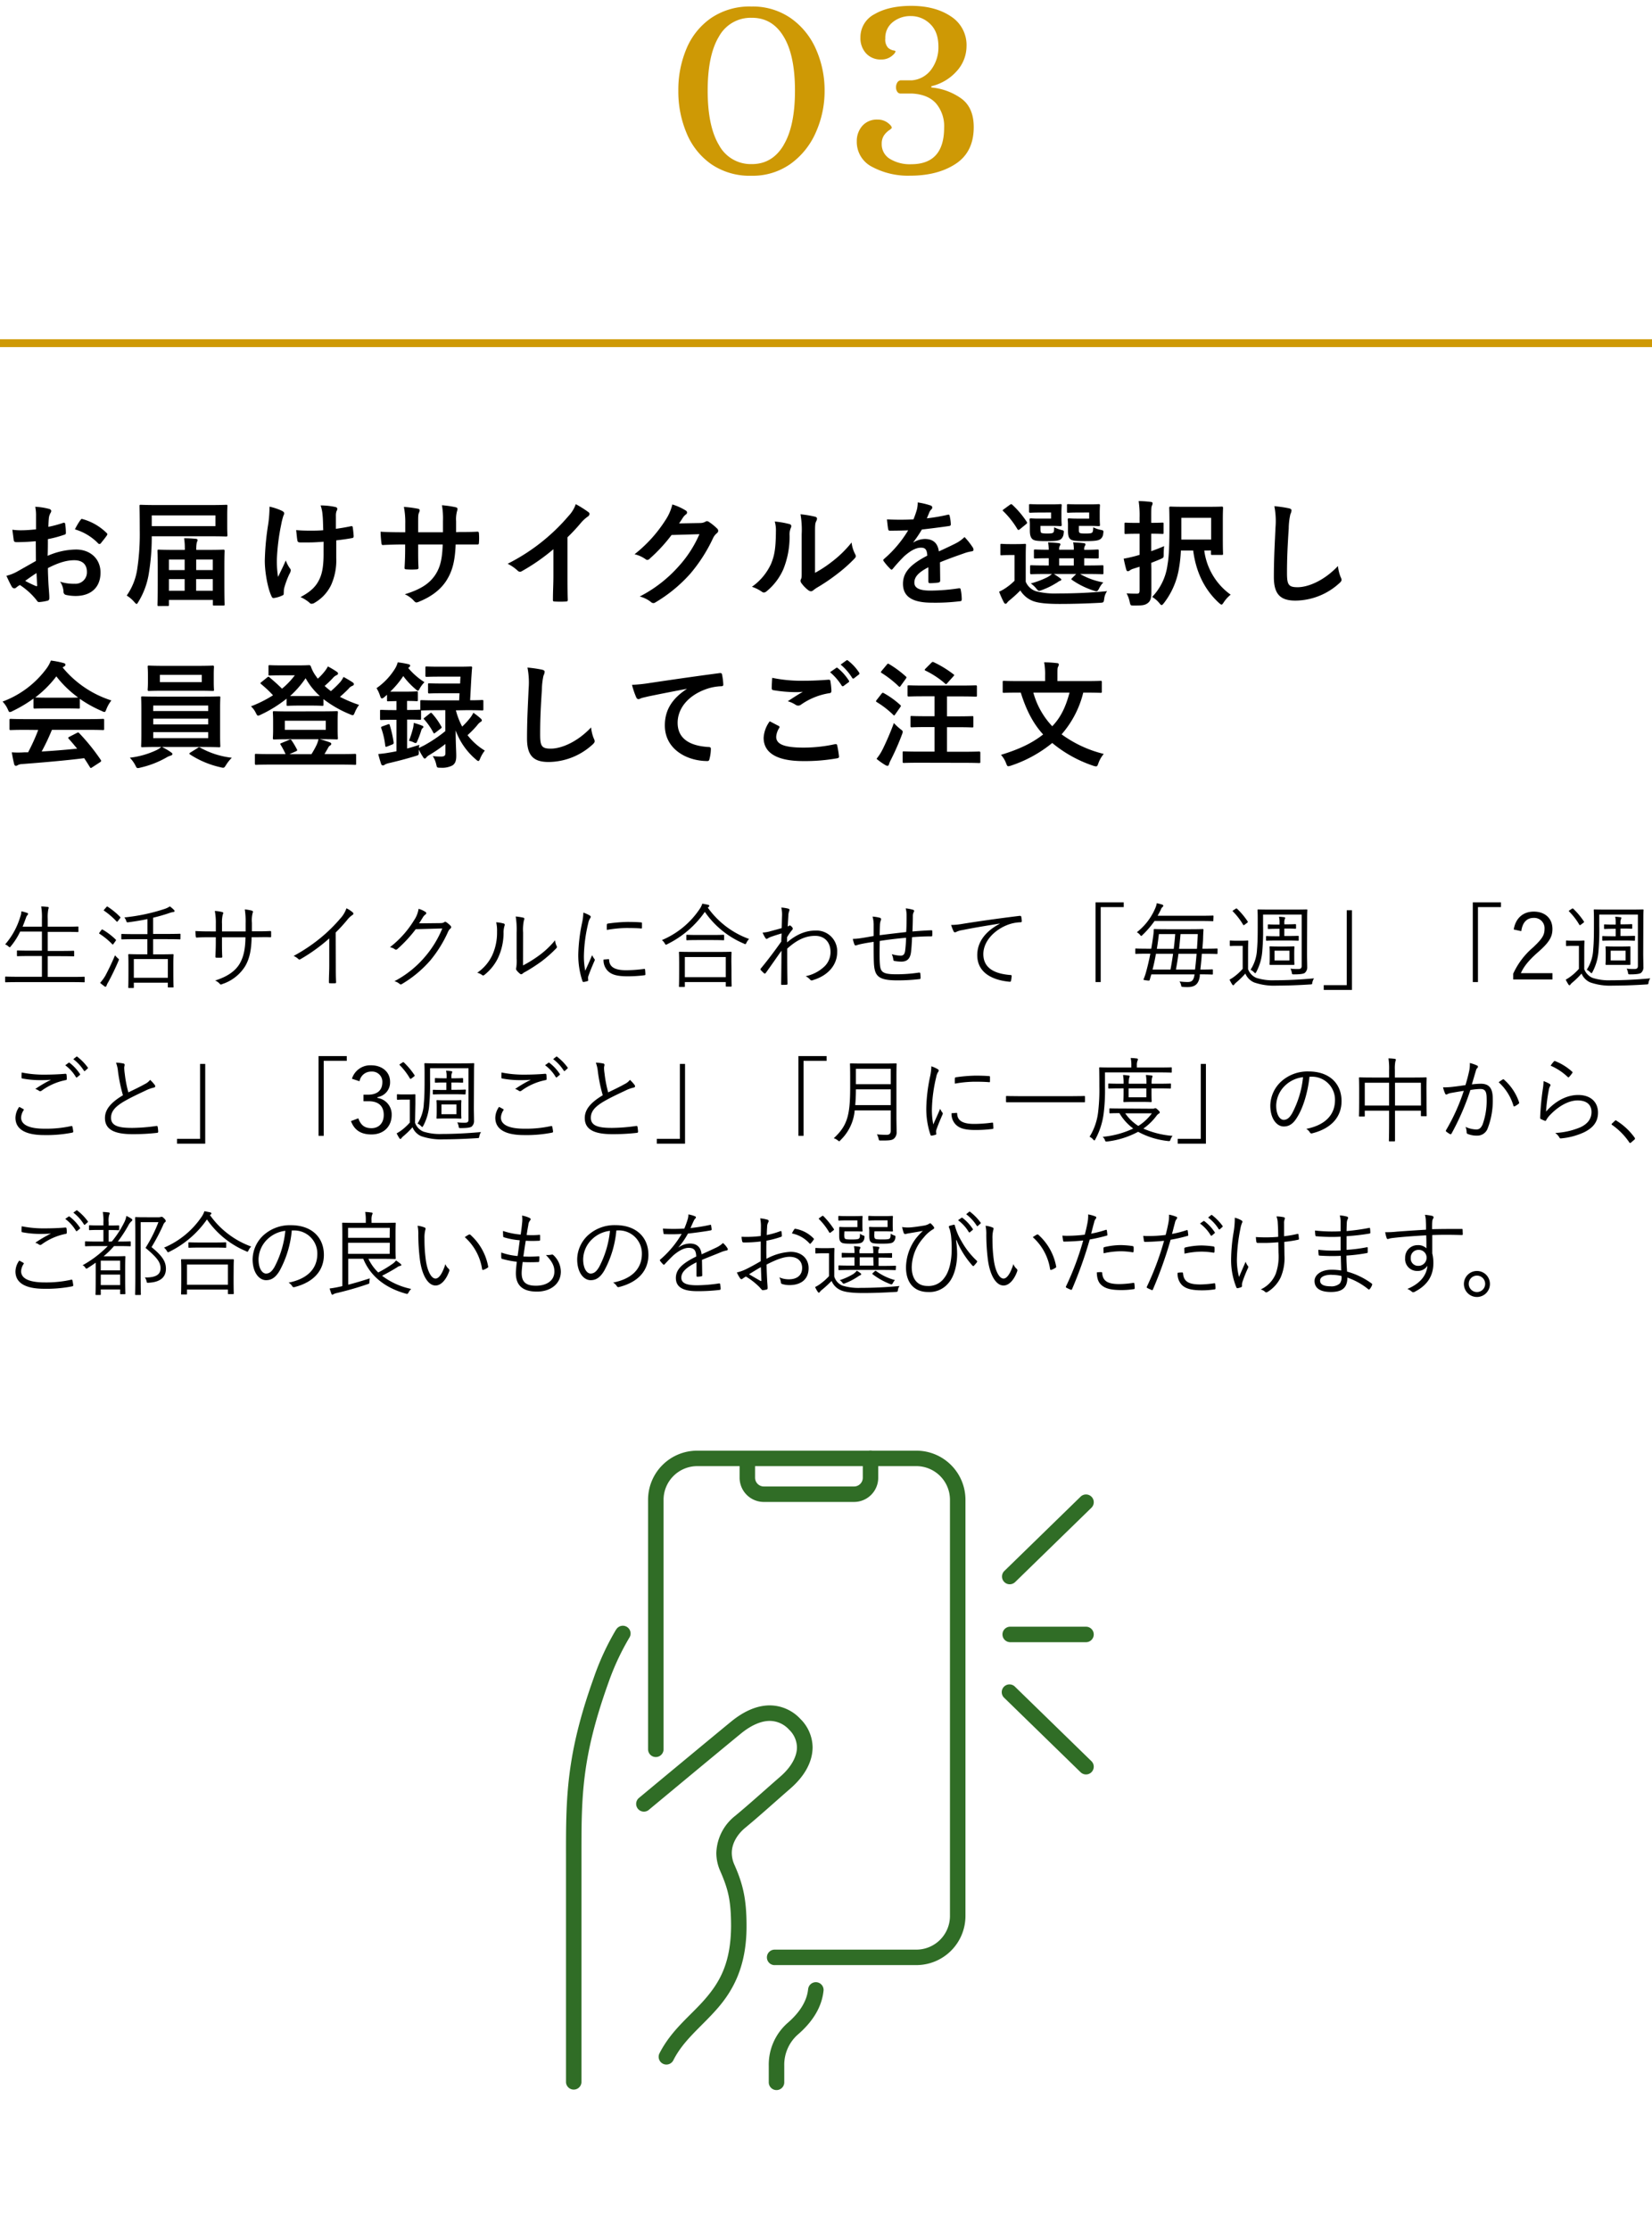 <svg xmlns="http://www.w3.org/2000/svg" viewBox="0 0 524.61 708.06"><defs><style>.cls-1{fill:#ce9905;}.cls-2{fill:#306d26;}.cls-3{fill:none;}</style></defs><g id="レイヤー_2" data-name="レイヤー 2"><g id="layout"><path d="M11.36,171.84c-1.83.15-3.69.29-6.14.29-.63,0-.81-.22-.88-.77s-.26-1.9-.41-3.18a18.39,18.39,0,0,0,2.86.18c1.54,0,3.11-.14,4.65-.29,0-1.21,0-2.6,0-4.17a13.6,13.6,0,0,0-.25-3,20.78,20.78,0,0,1,4.35.66c.44.11.74.37.74.7a1.37,1.37,0,0,1-.22.58,4.68,4.68,0,0,0-.52,1.43c-.11.95-.14,1.87-.18,3A36.23,36.23,0,0,0,20.08,166c.32-.11.58,0,.62.33a19.36,19.36,0,0,1,.22,2.86c0,.36-.11.47-.48.58a37.3,37.3,0,0,1-5.23,1.4c0,1.75,0,3.55-.08,5.3a23.13,23.13,0,0,1,9-2c4.53,0,7.79,2.93,7.79,7.32,0,4.68-3,7.43-7.94,7.43a14.39,14.39,0,0,1-3-.33,1,1,0,0,1-.81-1.1,6.34,6.34,0,0,0-1.09-3.11,13.51,13.51,0,0,0,4.57.66,3.63,3.63,0,0,0,3.95-3.77c0-2.38-1.46-3.7-4-3.7-2.09,0-4.61.55-8.38,2.49,0,1.54.07,2.78.14,4.39s.3,3.92.3,4.76c0,.51.07,1.06-.55,1.21a15.26,15.26,0,0,1-2.71.44c-.4,0-.55-.26-.88-.73a22.49,22.49,0,0,0-5.2-4.69,6.41,6.41,0,0,0-1.17.81.92.92,0,0,1-.62.25,1,1,0,0,1-.81-.58c-.4-.66-1.13-2.2-1.68-3.41A13.55,13.55,0,0,0,5.4,181.5c1.57-.88,3.29-1.86,6-3.4ZM8,184.43c1,.55,2.27,1.17,3.44,1.65.29.07.4,0,.37-.29-.08-1-.15-2.64-.22-3.85C10.52,182.64,9.28,183.48,8,184.43Zm17.5-19.21c.25-.41.36-.52.62-.44a17.49,17.49,0,0,1,7.76,4.46c.14.15.22.26.22.37a1,1,0,0,1-.15.36c-.48.74-1.43,1.87-2,2.6-.11.15-.62.19-.73,0a16.89,16.89,0,0,0-7.43-4.5A21.58,21.58,0,0,1,25.46,165.22Z"/><path d="M48.19,171.11a70,70,0,0,1-.88,10.65,24.57,24.57,0,0,1-3.37,9.33c-.26.44-.4.66-.55.66s-.37-.18-.69-.55a10.3,10.3,0,0,0-2.46-2.12,19.5,19.5,0,0,0,3.37-8.64,73.62,73.62,0,0,0,.77-12c0-5.2-.07-7.54-.07-7.76,0-.37,0-.41.44-.41.21,0,1.5.08,5,.08H66.82c3.51,0,4.79-.08,5-.08.37,0,.4,0,.4.41,0,.22-.07.95-.07,2.85v3.63c0,1.83.07,2.56.07,2.78s0,.4-.4.4c-.22,0-1.5-.07-5-.07H48.19Zm20.23-7.47H48.19v3.41H68.42Zm-18,28.77c-.36,0-.4,0-.4-.4s.07-1.25.07-7.54v-3.88c0-4.21-.07-5.46-.07-5.67,0-.37,0-.41.4-.41s1.47.08,5,.08h3.26a19.27,19.27,0,0,0-.22-3.7c1.39,0,2.56.07,3.69.18.37,0,.59.19.59.4a1.71,1.71,0,0,1-.22.66,9.55,9.55,0,0,0-.18,2.46h3.58c3.52,0,4.76-.08,5-.08s.4,0,.4.41c0,.21-.07,1.46-.07,5.05v4.39c0,6.22.07,7.24.07,7.46,0,.41,0,.44-.4.44H68c-.37,0-.4,0-.4-.44v-1.35H53.64V192c0,.36,0,.4-.4.4ZM53.64,181h5v-3.36h-5Zm5,6.56v-3.7h-5v3.7Zm3.66-9.92V181h5.27v-3.36Zm5.27,9.92v-3.7H62.28v3.7Z"/><path d="M90.09,188.57c0,.25-.11.36-.47.51a9,9,0,0,1-2.53.77c-.44.07-.62,0-.84-.48-1.17-2.34-2.16-7.54-2.16-11.34a83.3,83.3,0,0,1,1.1-11.72,39.48,39.48,0,0,0,.4-5.45,18.47,18.47,0,0,1,3.85,1.28c.58.29.8.55.8.81a1.32,1.32,0,0,1-.22.73,20,20,0,0,0-.69,2.71,67.74,67.74,0,0,0-1.4,11,31.28,31.28,0,0,0,.37,5.78c.92-1.94,1.57-3.18,2.45-5.23A10.85,10.85,0,0,0,92,180.37a1.07,1.07,0,0,1,.33.69,2.67,2.67,0,0,1-.44,1.21,28,28,0,0,0-1.65,4.47,4.62,4.62,0,0,0-.11.95ZM102.76,172c-1.94.14-3.33.22-4.4.22-.76,0-1.72,0-3.07,0-.51,0-.8-.19-.84-.59-.15-.73-.22-1.72-.4-3.33,1.35.15,3.18.18,4.54.18,1,0,2.74,0,4.06-.14-.07-1.83-.07-3.48-.22-4.87a11.84,11.84,0,0,0-.62-3,22,22,0,0,1,4.72.51c.4.11.58.29.58.59a1.56,1.56,0,0,1-.25.73,4.41,4.41,0,0,0-.19,1.54v4.06c1.58-.22,3.15-.48,4.69-.81.44-.11.62,0,.66.33.14.92.22,1.8.29,2.75,0,.47-.15.62-.47.66-1.76.33-3.37.54-5.06.73l0,5.63a19.09,19.09,0,0,1-1.61,8.5,13,13,0,0,1-5.23,5.67,1.71,1.71,0,0,1-.92.33.76.76,0,0,1-.73-.33,11.72,11.72,0,0,0-2.86-1.79c3.45-1.83,5.09-3.52,6.19-6.08.81-1.87,1.17-4.36,1.13-8.16Z"/><path d="M146.05,168.91c1.8,0,3.85,0,5.53-.11.44,0,.48.19.51.59a17.43,17.43,0,0,1,0,2.89c0,.48-.11.62-.62.59-1.24,0-3.47,0-5.27,0h-1.5c-.22,5.23-1,8.31-2.82,11.27s-4.79,5.24-8.63,6.81a3.13,3.13,0,0,1-1,.33c-.22,0-.4-.11-.7-.4a8.35,8.35,0,0,0-3-2.2c5.19-1.61,8-3.48,9.88-6.48,1.43-2.34,2-4.87,2.16-9.33h-7.8v1.32c0,2.16,0,4.13.11,6.07,0,.4-.22.48-.62.51a20.7,20.7,0,0,1-3.15,0c-.47,0-.69-.11-.66-.51.11-1.9.19-3.69.19-6v-1.39h-1.1c-2,0-4.91.11-6,.18-.29,0-.4-.22-.44-.69a33.53,33.53,0,0,1-.26-3.55c1.54.11,3.92.18,6.74.18h1.1v-2.67a25.78,25.78,0,0,0-.44-5.38,35.15,35.15,0,0,1,4.46.58c.41.08.55.26.55.52a2.49,2.49,0,0,1-.22.76c-.26.66-.26,1-.26,3.52V169h7.88l0-3.59a23.78,23.78,0,0,0-.33-5,32,32,0,0,1,4.28.62c.52.11.66.29.66.59a1.88,1.88,0,0,1-.14.65,10,10,0,0,0-.3,3.23v3.47Z"/><path d="M180.2,182.75c0,2.52,0,4.68.11,7.61,0,.48-.14.62-.55.62a31.92,31.92,0,0,1-3.66,0c-.4,0-.54-.14-.51-.58,0-2.64.15-5,.15-7.51v-8.52a63.22,63.22,0,0,1-10.07,7,1,1,0,0,1-.54.15,1,1,0,0,1-.77-.37,13.83,13.83,0,0,0-3.15-2.16,61.91,61.91,0,0,0,19.32-15.15,10.52,10.52,0,0,0,2.31-3.77,33.56,33.56,0,0,1,4.06,2.56.65.65,0,0,1,.29.55,1,1,0,0,1-.51.81,11.79,11.79,0,0,0-2.19,2,57.91,57.91,0,0,1-4.29,4.61Z"/><path d="M222.22,166.06a3.48,3.48,0,0,0,1.83-.44.76.76,0,0,1,.48-.15,1.11,1.11,0,0,1,.58.22,16.54,16.54,0,0,1,2.49,2,1.18,1.18,0,0,1,.48.84,1.05,1.05,0,0,1-.44.77,4.4,4.4,0,0,0-1.21,1.57,50,50,0,0,1-7.25,11.31,46.59,46.59,0,0,1-11.12,9.12,1,1,0,0,1-.59.18,1.28,1.28,0,0,1-.84-.41,9.57,9.57,0,0,0-3.48-1.68A42.24,42.24,0,0,0,215.34,180a37.13,37.13,0,0,0,6.77-10.4l-8.85.26a50.45,50.45,0,0,1-6.92,7.5,1.14,1.14,0,0,1-.77.41.92.92,0,0,1-.55-.22,10,10,0,0,0-3.51-1.58,43.5,43.5,0,0,0,9.84-10.87,15.49,15.49,0,0,0,2.16-4.94,18,18,0,0,1,4.28,1.94.7.7,0,0,1,0,1.25,3.93,3.93,0,0,0-.92,1c-.4.63-.77,1.18-1.21,1.83Z"/><path d="M250.7,166.39c.62.18.69.62.47,1.13a5.32,5.32,0,0,0-.43,2.49,27.45,27.45,0,0,1-2,10.76,18.82,18.82,0,0,1-5.2,6.88,1.67,1.67,0,0,1-.95.48,1.28,1.28,0,0,1-.7-.29,12.35,12.35,0,0,0-3.11-1.54,18.1,18.1,0,0,0,6.08-7.29c1-2.48,1.5-4.5,1.54-10.35a10,10,0,0,0-.37-3.08A29,29,0,0,1,250.7,166.39Zm8.12,15.48a37.34,37.34,0,0,0,5.2-3.4,35.25,35.25,0,0,0,6.41-6.23,10.49,10.49,0,0,0,1.13,3.7,1.86,1.86,0,0,1,.22.62c0,.26-.15.51-.55.92a46.53,46.53,0,0,1-5.42,4.79,59.61,59.61,0,0,1-6.51,4.39c-.66.44-.73.52-1.06.77a1.14,1.14,0,0,1-.73.3,1.51,1.51,0,0,1-.77-.3,10.56,10.56,0,0,1-2.2-2.23,1.46,1.46,0,0,1-.33-.77,1.14,1.14,0,0,1,.15-.55c.25-.47.22-.91.22-2.78V169.64a28.83,28.83,0,0,0-.37-6.36,36.09,36.09,0,0,1,4.58.76c.47.11.66.33.66.63a2.22,2.22,0,0,1-.3.91c-.33.7-.33,1.43-.33,4.06Z"/><path d="M298.57,184.32c0,.4-.22.59-.69.66a20.66,20.66,0,0,1-2.6.18c-.33,0-.48-.22-.48-.58,0-1.32,0-3.15,0-4.47-3.26,1.69-4.43,3.11-4.43,4.87,0,1.54,1.25,2.53,5.09,2.53a61.42,61.42,0,0,0,9.11-.74c.33,0,.48.08.51.41a15.75,15.75,0,0,1,.33,3c0,.44-.11.69-.4.69a64,64,0,0,1-9.08.48c-6,0-9.18-1.79-9.18-6,0-3.51,2.19-6.08,7.72-8.93-.11-1.87-.55-2.6-2.2-2.53s-3.36,1.17-5.05,2.64a50.17,50.17,0,0,0-3.65,4c-.19.22-.3.33-.45.33a.73.73,0,0,1-.4-.26,17.46,17.46,0,0,1-2.08-2.41.63.63,0,0,1-.15-.33c0-.15.07-.26.26-.41a37.38,37.38,0,0,0,7.65-9.07c-1.73.07-3.7.11-5.86.11-.33,0-.44-.19-.51-.59-.11-.58-.26-1.94-.37-3a81.55,81.55,0,0,0,8.42,0,29.86,29.86,0,0,0,1.1-3.15,9.28,9.28,0,0,0,.25-2.23,23.43,23.43,0,0,1,4.18,1,.66.66,0,0,1,.43.62.69.69,0,0,1-.25.55,3,3,0,0,0-.63.88c-.21.51-.4,1-.84,2a58.08,58.08,0,0,0,6.67-1.14c.4-.07.51,0,.58.37a12.68,12.68,0,0,1,.37,2.63c0,.37-.11.52-.62.59-2.75.4-5.9.8-8.57,1.1a38.61,38.61,0,0,1-2.74,4.06l0,.07a7.25,7.25,0,0,1,3.66-1.13c2.42,0,4.1,1.1,4.47,3.95,1.42-.66,3.51-1.61,5.38-2.56a11.37,11.37,0,0,0,2.78-2,22.59,22.59,0,0,1,2.56,3.22,1.45,1.45,0,0,1,.29.81c0,.29-.18.44-.54.51a11.45,11.45,0,0,0-2.24.55c-2.38.84-4.76,1.65-7.87,2.93Z"/><path d="M325.73,184.69a5.32,5.32,0,0,0,3.4,3.07,24.27,24.27,0,0,0,6.77.66c4.73,0,10.18-.18,15.67-.73a5.15,5.15,0,0,0-.92,2.45c-.18,1.17-.18,1.17-1.35,1.25-4.65.25-9,.36-12.81.36s-6.88-.25-8.64-1a8.21,8.21,0,0,1-3.84-3.29,38.41,38.41,0,0,1-3.4,3.11,4.6,4.6,0,0,0-.77.77c-.19.25-.33.36-.52.36s-.4-.18-.54-.47a28.32,28.32,0,0,1-1.5-3.37,12.85,12.85,0,0,0,2.15-1.21,18.6,18.6,0,0,0,2.75-2.27v-8.16h-1.5c-1.9,0-2.38.08-2.56.08-.41,0-.44,0-.44-.44v-2.78c0-.37,0-.41.44-.41.18,0,.66.08,2.56.08h2.05c1.9,0,2.49-.08,2.67-.08.37,0,.4,0,.4.41,0,.21-.07,1.28-.07,3.55ZM323.9,168a.86.86,0,0,1-.48.25c-.11,0-.22-.07-.33-.25a27.44,27.44,0,0,0-4.5-5.71c-.29-.26-.22-.33.19-.62l1.86-1.36c.44-.29.51-.33.81-.07a29.32,29.32,0,0,1,4.61,5.45c.18.29.18.4-.22.73Zm6.48-5.27c-2.23,0-3,.07-3.19.07s-.4,0-.4-.4v-1.94c0-.37,0-.4.4-.4s1,.07,3.19.07h3.73c1.76,0,2.38-.07,2.6-.07.4,0,.44,0,.44.4,0,.22-.08.84-.08,2.34v1.54c0,1.46.08,2.12.08,2.34s0,.37-.44.37c-.22,0-.84-.08-2.6-.08h-3.7v.92c0,.84.08,1.1.22,1.24s.66.26,1.87.26,1.76-.07,2-.33.22-.77.26-1.65a12.15,12.15,0,0,0,2.42.88c.69.18.73.22.58,1.17a2.54,2.54,0,0,1-.77,1.65c-.66.58-1.87.69-4.65.69s-3.84-.11-4.42-.58-.88-1.25-.88-2.78v-2c0-.77-.08-1.21-.08-1.46s0-.41.44-.41c.22,0,.88.08,2.38.08h4v-1.94Zm2.19,19.51c-3.58,0-4.83.07-5.05.07s-.4,0-.4-.44v-2c0-.36,0-.4.4-.4s1.47.07,5.05.07h.48v-2.3c-3,0-4.1.07-4.28.07-.4,0-.44,0-.44-.44v-2c0-.37,0-.41.44-.41.18,0,1.28.08,4.28.08a19.87,19.87,0,0,0-.22-2.35c1.32.08,2.09.11,3.33.26.33,0,.59.18.59.37s-.08.29-.22.54a2.22,2.22,0,0,0-.19,1.18H341a9.78,9.78,0,0,0-.22-2.35c1.32.08,2.13.11,3.33.26.37,0,.59.18.59.4s-.08.29-.22.55a2,2,0,0,0-.18,1.1v.07c2.89,0,3.95-.11,4.17-.11.4,0,.44,0,.44.41v2c0,.4,0,.44-.44.44-.22,0-1.28,0-4.17-.07v2.3H345c3.58,0,4.83-.07,5-.07.37,0,.41,0,.41.4v2c0,.4,0,.44-.41.44-.21,0-1.46-.07-5-.07H343a22.57,22.57,0,0,0,7.36,2.67,8.19,8.19,0,0,0-1.32,1.9c-.33.66-.55.92-.92.92a4.18,4.18,0,0,1-.84-.22,25.83,25.83,0,0,1-6.88-3.41c-.29-.22-.22-.29.11-.62l1.25-1.24h-7.1a21.46,21.46,0,0,1,1.86,1.24c.37.26.51.37.51.55s-.18.33-.47.4-.73.48-1.17.7a23.3,23.3,0,0,1-4.5,2.19,3,3,0,0,1-.88.26c-.33,0-.55-.26-1-.81a8.45,8.45,0,0,0-1.68-1.53,27.15,27.15,0,0,0,5.31-2,8,8,0,0,0,1.42-1Zm8.42-2.68v-2.3h-4.65v2.3Zm1.43-16.83c-2.27,0-2.93.07-3.15.07-.4,0-.44,0-.44-.4v-1.94c0-.37,0-.4.44-.4.22,0,.88.07,3.15.07h3.88c1.72,0,2.38-.07,2.6-.07s.4,0,.4.4c0,.22-.07.84-.07,2.34v1.54c0,1.46.07,2.12.07,2.34s0,.37-.4.37-.88-.08-2.6-.08h-3.7v.95c0,.85,0,1,.22,1.21s.62.26,2,.26c1.13,0,1.76-.07,2-.29s.32-.77.36-1.69a9,9,0,0,0,2.45.84c.85.15.85.26.7,1.25a2.31,2.31,0,0,1-.77,1.57c-.7.62-2.09.73-5,.73s-4-.11-4.61-.58-.8-1.25-.8-2.78v-2c0-.77-.08-1.21-.08-1.46s0-.41.41-.41.88.08,2.45.08h3.95v-1.94Z"/><path d="M365.63,180.59c0,2.56,0,5.6,0,7.39s-.22,2.82-1.17,3.52-1.87.76-4.32.76c-1.13,0-1.13,0-1.39-1.13a9.54,9.54,0,0,0-1-2.75c1,.08,1.94.11,3.19.11.73,0,.95-.18.95-1.09v-7.47l-1.94.62a3.49,3.49,0,0,0-1.21.59,1,1,0,0,1-.58.22c-.22,0-.37-.11-.48-.44-.29-1-.59-2.27-.84-3.55,1.17-.19,2.08-.41,3.37-.73.47-.11,1.06-.3,1.68-.48v-6.7h-.77c-2.6,0-3.4.07-3.62.07-.37,0-.41,0-.41-.4v-2.78c0-.37,0-.4.41-.4.22,0,1,.07,3.62.07h.77V164.3a30.25,30.25,0,0,0-.3-5.2c1.4,0,2.64.11,3.85.26.37,0,.58.22.58.4a1.84,1.84,0,0,1-.21.77c-.22.44-.22,1.21-.22,3.7V166c2.48,0,3.29-.07,3.51-.07.37,0,.4,0,.4.4v2.78c0,.37,0,.4-.4.4-.22,0-1-.07-3.51-.07V175c1.42-.51,2.85-1.06,4.09-1.61a25.27,25.27,0,0,0-.14,2.53c0,1.17,0,1.13-1.06,1.61-.92.4-1.87.77-2.89,1.17Zm16.8-5.78a20.45,20.45,0,0,0,8.38,14,10.49,10.49,0,0,0-2.24,2.49c-.29.44-.47.66-.66.66s-.44-.22-.84-.55c-4.61-4.24-7.28-9.84-8.16-16.61H375a43.91,43.91,0,0,1-.7,6.18,24.42,24.42,0,0,1-4.72,10.54c-.33.4-.52.59-.7.59s-.36-.19-.69-.59a8.89,8.89,0,0,0-2.31-2,18,18,0,0,0,4.87-10.18c.51-2.82.62-6.7.62-13.1,0-3.26-.07-4.8-.07-5s0-.4.44-.4c.22,0,1.32.07,4.5.07h7.21c3.18,0,4.32-.07,4.54-.07s.4,0,.4.4-.07,1.28-.07,3.7v6.19c0,3.51.07,4.42.07,4.64,0,.37,0,.41-.4.41h-3c-.4,0-.44,0-.44-.41v-1Zm-7.29-10.4V167c0,1.57,0,3,0,4.32h9.47v-6.92Z"/><path d="M409.25,161.37c.63.15.88.33.88.7a3.75,3.75,0,0,1-.36,1.21,21.5,21.5,0,0,0-.52,4.46c-.36,5.64-.55,9.37-.55,14.17,0,3.69.44,4.53,3.37,4.53,3.26,0,8.35-2,12.81-6.73a13.14,13.14,0,0,0,.84,3.48,2.31,2.31,0,0,1,.3.88c0,.32-.15.62-.74,1.13a20.91,20.91,0,0,1-13.87,5.49c-4.68,0-6.88-1.87-6.88-7.47,0-6.15.33-11.42.52-15.81a24.45,24.45,0,0,0-.37-6.7A39.76,39.76,0,0,1,409.25,161.37Z"/><path d="M10.63,221.8A42.56,42.56,0,0,1,4,225.75a2.42,2.42,0,0,1-.88.33c-.26,0-.37-.25-.66-.91a8.5,8.5,0,0,0-1.65-2.42A30.5,30.5,0,0,0,14.88,212.1a10.74,10.74,0,0,0,1.28-2.38,28.83,28.83,0,0,1,3.95.77c.44.11.66.26.66.51a.6.6,0,0,1-.37.59,3.22,3.22,0,0,0-.51.33,33.06,33.06,0,0,0,15.48,10.47,10.91,10.91,0,0,0-1.57,2.74c-.26.66-.37.92-.62.92a2.42,2.42,0,0,1-.84-.3,39.06,39.06,0,0,1-7-3.88v2.71c0,.37,0,.4-.41.4s-1.2-.07-4.13-.07H15.17c-2.93,0-3.92.07-4.14.07s-.4,0-.4-.4Zm-2.34,9.92c-3.44,0-4.61.07-4.83.07-.4,0-.44,0-.44-.4v-2.75c0-.36,0-.4.44-.4.22,0,1.39.08,4.83.08H27.8c3.44,0,4.61-.08,4.83-.08.4,0,.44,0,.44.4v2.75c0,.37,0,.4-.44.4-.22,0-1.39-.07-4.83-.07H16.49a68.77,68.77,0,0,1-3.26,6.88c3.81-.22,7.8-.55,11.27-.91-.84-1-1.68-2.05-2.67-3.11-.25-.3-.22-.45.22-.66l2.34-1.21c.41-.22.52-.19.77.07A64.2,64.2,0,0,1,32,241.27c.18.29.18.44-.18.7l-2.53,1.64c-.22.15-.33.22-.44.22s-.18-.07-.29-.25c-.62-1-1.24-2-1.83-2.86-6.08.77-13.54,1.39-19.76,1.87a3.21,3.21,0,0,0-1.32.33.92.92,0,0,1-.62.22c-.26,0-.44-.18-.52-.51-.32-1.21-.55-2.49-.77-3.77a29.51,29.51,0,0,0,4,0c.37,0,.77,0,1.18,0a61.73,61.73,0,0,0,3.22-7.1Zm12.52-10.21c2.45,0,3.55,0,4-.07a33.57,33.57,0,0,1-6.92-6.7,34.3,34.3,0,0,1-6.7,6.7c.33,0,1.36.07,4,.07Z"/><path d="M51.44,237.17a18.19,18.19,0,0,1,2.82,1.65c.37.26.48.37.48.59s-.22.43-.59.51a6.12,6.12,0,0,0-1.43.66,30.37,30.37,0,0,1-8.16,3.14,4.33,4.33,0,0,1-.77.15c-.4,0-.51-.26-.87-1a10.46,10.46,0,0,0-1.69-2.3,27,27,0,0,0,8.16-2.27,6.89,6.89,0,0,0,1.83-1.14h-.88c-3.58,0-4.86.08-5.08.08-.41,0-.44,0-.44-.41,0-.22.07-1.31.07-3.84v-7.61c0-2.56-.07-3.66-.07-3.88,0-.37,0-.4.44-.4.22,0,1.5.07,5.08.07H64.47c3.59,0,4.87-.07,5.09-.07.37,0,.4,0,.4.4,0,.22-.07,1.32-.07,3.88V233c0,2.53.07,3.66.07,3.84,0,.37,0,.41-.4.41-.22,0-1.5-.08-5.09-.08Zm11.2-25.76c3.48,0,4.69-.08,4.91-.08s.4,0,.4.41c0,.21-.07.84-.07,2.45v2.38c0,1.57.07,2.19.07,2.41,0,.37,0,.4-.4.4s-1.43-.07-4.91-.07H52.21c-3.48,0-4.65.07-4.9.07s-.41,0-.41-.4.08-.84.08-2.41v-2.38c0-1.61-.08-2.24-.08-2.45,0-.37,0-.41.41-.41s1.42.08,4.9.08Zm-14,14.34H66.12V224H48.66ZM66.12,230v-1.83H48.66V230Zm0,2.45H48.66v1.9H66.12Zm-2.05-18.19H50.78v2.31H64.07Zm-1.28,23.21a.76.76,0,0,1,.47-.22.65.65,0,0,1,.3.11,26.61,26.61,0,0,0,10.06,3.22,12.23,12.23,0,0,0-1.79,2.23c-.44.69-.59.95-1,.95a4.5,4.5,0,0,1-.77-.15,29.48,29.48,0,0,1-9.7-4.06c-.15-.11-.22-.18-.22-.29s.11-.22.37-.37Z"/><path d="M94.78,211.26c2,0,3.07-.07,3.33-.07s.44,0,.62.44a11.32,11.32,0,0,0,1.68,3.14,5.3,5.3,0,0,0,.52.7,17.84,17.84,0,0,0,2.19-2.34,9.33,9.33,0,0,0,1-1.54,27.24,27.24,0,0,1,2.82,1.68c.33.22.4.41.4.59s-.15.4-.48.51a3.52,3.52,0,0,0-1.24,1,33.12,33.12,0,0,1-2.53,2.41,21.75,21.75,0,0,0,2,1.65,34.26,34.26,0,0,0,3-2.93,9.48,9.48,0,0,0,1-1.57c1.1.58,2,1.13,2.85,1.68.33.22.44.4.44.62s-.18.41-.47.52a2.92,2.92,0,0,0-1.28,1c-.77.77-1.65,1.61-2.67,2.49a40.42,40.42,0,0,0,6.07,2.56,10.49,10.49,0,0,0-1.32,2.31c-.29.69-.4.95-.69.95a2.16,2.16,0,0,1-.85-.26,36.06,36.06,0,0,1-8.45-4.83v1.72c0,.37,0,.41-.4.41-.19,0-1-.08-3.62-.08H95c-2.6,0-3.41.08-3.59.08-.37,0-.41,0-.41-.41v-1.86a40.57,40.57,0,0,1-8.19,5.08,2.49,2.49,0,0,1-.84.3c-.3,0-.44-.3-.77-.95a6.78,6.78,0,0,0-1.5-2,39.23,39.23,0,0,0,7-3.51A36.42,36.42,0,0,0,83,217.26c-.18-.14-.29-.25-.29-.36s.11-.19.29-.33l1.83-1.47c.33-.25.4-.33.73-.07,1.43,1.21,2.67,2.31,4,3.62a25,25,0,0,0,4.06-4.24H89.55c-2.75,0-3.63.07-3.85.07-.4,0-.44,0-.44-.36v-2.53c0-.37,0-.4.44-.4.22,0,1.1.07,3.85.07Zm7.28,14.6c3.41,0,4.61-.07,4.83-.07.37,0,.41,0,.41.44,0,.22-.08.92-.08,2.63v2.82c0,1.72.08,2.42.08,2.64,0,.4,0,.44-.41.44-.22,0-1.42-.07-4.83-.07h-.55a30.08,30.08,0,0,1,3.22,1c.33.11.48.33.48.47a.61.61,0,0,1-.37.52,1.85,1.85,0,0,0-.69.84l-1.1,1.9h5c3.29,0,4.43-.07,4.65-.07s.4,0,.4.36v2.71c0,.37,0,.41-.4.41s-1.36-.08-4.65-.08H86c-3.3,0-4.43.08-4.65.08s-.41,0-.41-.41v-2.71c0-.32,0-.36.41-.36s1.35.07,4.65.07h4.68a24,24,0,0,0-1.54-2.92c-.22-.34-.18-.45.26-.59l2.41-1c.44-.18.59-.14.81.19a27.49,27.49,0,0,1,1.65,2.78c.18.36.14.48-.37.69l-2,.88h7a27.77,27.77,0,0,0,1.54-2.74,8.06,8.06,0,0,0,.69-2H91.89c-3.41,0-4.58.07-4.83.07s-.41,0-.41-.44c0-.22.08-.92.08-2.64v-2.82c0-1.71-.08-2.41-.08-2.63,0-.4,0-.44.41-.44s1.42.07,4.83.07Zm-11.6,5.86h13v-2.89h-13ZM98.81,221c1.38,0,2.23,0,2.78,0a22.06,22.06,0,0,1-4.54-5.67,31.19,31.19,0,0,1-4.94,5.67c.51,0,1.42,0,2.93,0Z"/><path d="M144.77,225.53a23.47,23.47,0,0,0,2,5.16,23.81,23.81,0,0,0,2.71-3,9,9,0,0,0,.84-1.39,21.39,21.39,0,0,1,2.34,1.83,1,1,0,0,1,.37.62c0,.14-.18.33-.48.51a3.73,3.73,0,0,0-1,1,30.86,30.86,0,0,1-3.08,3.15,19.67,19.67,0,0,0,5.49,4.9,10.3,10.3,0,0,0-1.5,2.57c-.22.51-.33.73-.55.73s-.4-.15-.73-.44a21.89,21.89,0,0,1-6.48-9.26c0,4.28.19,6.37.19,8,0,1.39-.19,2.42-1.21,3.11a7.07,7.07,0,0,1-3.77.73c-1.17,0-1.13,0-1.39-1.09a7.59,7.59,0,0,0-1.1-2.6,23.59,23.59,0,0,0,2.56.15c1.17,0,1.47-.3,1.47-1.14v-2.86a48.2,48.2,0,0,1-5.13,3.52,3.31,3.31,0,0,0-.95.77.63.63,0,0,1-.44.33c-.15,0-.29,0-.47-.3A22.18,22.18,0,0,1,133,238a3,3,0,0,0,0,.59c0,1.21,0,1.13-1.1,1.46-2.63.81-5.38,1.54-8.41,2.24a4.58,4.58,0,0,0-1.28.47,1,1,0,0,1-.59.26.61.61,0,0,1-.59-.48c-.33-1-.65-2.08-.91-3.14,1.24-.11,2.16-.22,3.22-.41.84-.14,1.72-.29,2.56-.47v-10h-1c-2.71,0-3.55.07-3.77.07-.41,0-.44,0-.44-.4v-2.42c0-.36,0-.4.44-.4.22,0,1.06.08,3.77.08h1v-2.86l-2.6.07c-.36,0-.4,0-.4-.44v-1.64c-.29.25-.55.51-.84.73a1.44,1.44,0,0,1-.77.44c-.26,0-.4-.26-.59-.81a10.54,10.54,0,0,0-1.13-2.45,21,21,0,0,0,5.93-6.29,7.38,7.38,0,0,0,.8-1.91,28.34,28.34,0,0,1,3.41.59c.36.07.55.29.55.44s-.11.36-.41.58l-.21.19a22.41,22.41,0,0,0,5.15,4.5,10,10,0,0,0-1.42,1.86c-.29.55-.44.84-.66.84s-.4-.18-.77-.51a25,25,0,0,1-3.88-4.13,28.65,28.65,0,0,1-4.13,4.94c.47,0,1.17,0,2.41,0h2.93c2.2,0,2.82-.08,3-.08.4,0,.43,0,.43.41v2.26c0,.41,0,.44-.43.44-.22,0-.84-.07-3-.07v2.86h.22c2.71,0,3.55-.08,3.77-.08h.22v-2.63c0-.37,0-.41.4-.41s1.36.08,4.84.08h7.09l.11-2.27h-5.41c-3,0-4,.07-4.18.07s-.4,0-.4-.4v-2.42c0-.36,0-.4.4-.4s1.21.07,4.18.07h5.6l.11-2.19h-6.63c-2.89,0-3.88.07-4.1.07s-.4,0-.4-.4V212c0-.37,0-.4.4-.4s1.21.07,4.1.07h5.79c2.92,0,3.91-.07,4.09-.07.37,0,.48.07.45.44-.12,1.06-.15,2.05-.23,3l-.4,7.29c2.6,0,3.59-.08,3.77-.08.4,0,.44,0,.44.41v2.49c0,.36,0,.4-.44.4-.18,0-1.35-.08-4.83-.08ZM123.14,230c.44-.15.52-.15.63.22a37.4,37.4,0,0,1,1.24,5.52c0,.33,0,.44-.44.63L123,237c-.52.18-.59.14-.66-.22a24.18,24.18,0,0,0-1.25-5.53c-.14-.4-.11-.47.41-.66Zm15.6-4.51c-3.48,0-4.62.08-4.84.08h-.18v2.56c0,.36,0,.4-.44.4-.22,0-1.06-.07-3.77-.07h-.22v9.19c1.28-.33,2.56-.74,3.88-1.17a7.61,7.61,0,0,0-.14,1l1.64-.81a45.06,45.06,0,0,0,6.74-4.54v-6.66Zm-7.51,5.39a9.65,9.65,0,0,0,.15-1.36,19.44,19.44,0,0,1,2.67.88c.29.11.4.22.4.37a.45.45,0,0,1-.22.4c-.22.14-.33.33-.47.77-.3,1-.66,2-1.17,3.18-.22.55-.33.8-.59.8a2.13,2.13,0,0,1-.77-.29,6.9,6.9,0,0,0-1.35-.44A35.09,35.09,0,0,0,131.23,230.92Zm5.27-4.36a.79.79,0,0,1,.37-.22c.11,0,.22.11.36.26a21.82,21.82,0,0,1,2.89,4.06c.22.33.19.44-.21.73l-1.62,1.25c-.21.14-.32.25-.43.25s-.19-.11-.3-.33a20.17,20.17,0,0,0-2.85-4.1c-.26-.25-.22-.33.18-.62Z"/><path d="M172.08,212.61c.62.15.88.33.88.7a3.53,3.53,0,0,1-.37,1.21,22,22,0,0,0-.51,4.46c-.37,5.64-.55,9.37-.55,14.17,0,3.69.44,4.54,3.37,4.54,3.26,0,8.34-2,12.81-6.74a12.4,12.4,0,0,0,.84,3.48,2.44,2.44,0,0,1,.29.88c0,.33-.15.62-.73,1.13a20.91,20.91,0,0,1-13.87,5.49c-4.69,0-6.88-1.87-6.88-7.47,0-6.14.33-11.42.51-15.81a24.45,24.45,0,0,0-.37-6.7A40,40,0,0,1,172.08,212.61Z"/><path d="M218.16,218.69c-4.47.84-8.38,1.61-12.3,2.42-1.39.33-1.75.4-2.3.58a2.19,2.19,0,0,1-.81.29.82.82,0,0,1-.69-.54,25.38,25.38,0,0,1-1.36-4,50.09,50.09,0,0,0,5.82-.62c4.5-.66,12.55-1.87,22-3.11.55-.07.73.15.76.4a20.48,20.48,0,0,1,.41,3.22c0,.44-.22.55-.7.55a16,16,0,0,0-4.46.81c-6.22,2.12-9.34,6.4-9.34,10.79,0,4.72,3.37,7.29,9.74,7.69.59,0,.81.15.81.55a12.9,12.9,0,0,1-.41,3.15c-.11.54-.25.76-.69.76-6.44,0-13.51-3.69-13.51-11.31,0-5.19,2.6-8.7,7-11.6Z"/><path d="M247.26,230.47c.33.19.36.37.18.66a6,6,0,0,0-.95,2.79c0,2.3,2.38,3.44,8.67,3.44a46.47,46.47,0,0,0,9.92-1.07c.52-.11.7,0,.77.33a33.21,33.21,0,0,1,.59,3.59c0,.33-.19.48-.63.55a58.23,58.23,0,0,1-10.72.88c-8.45,0-12.59-2.64-12.59-7.4a9.68,9.68,0,0,1,1.94-5.23C245.39,229.49,246.31,230,247.26,230.47Zm8.27-14.34c2.67,0,5.27-.15,7.61-.33.37,0,.52.11.55.4a21.35,21.35,0,0,1,.33,3.11c0,.52-.18.73-.62.77a21.35,21.35,0,0,0-9,3.62,1.54,1.54,0,0,1-.91.33,1.48,1.48,0,0,1-.77-.22,9.07,9.07,0,0,0-2.56-1.17c1.9-1.24,3.51-2.27,4.79-3a22.25,22.25,0,0,1-2.67.11,44.34,44.34,0,0,1-6.74-.63c-.32-.07-.47-.22-.47-.66,0-.88.07-1.94.15-3.25A46.05,46.05,0,0,0,255.53,216.13Zm10-4.06c.18-.15.32-.12.54.07a16.56,16.56,0,0,1,3.48,3.92.36.36,0,0,1-.11.58l-1.54,1.14c-.25.18-.43.14-.62-.11a18.23,18.23,0,0,0-3.69-4.25Zm3.25-2.38c.22-.15.33-.11.55.07a15.41,15.41,0,0,1,3.48,3.77.42.42,0,0,1-.11.66l-1.46,1.13a.38.38,0,0,1-.63-.11,17.55,17.55,0,0,0-3.66-4.21Z"/><path d="M279.94,220.26c.3-.36.41-.36.74-.18a27.22,27.22,0,0,1,5.19,3.73c.15.15.22.22.22.3s-.07.22-.22.44l-1.64,2.34c-.11.18-.19.26-.3.26s-.18-.08-.32-.23a28.41,28.41,0,0,0-5.17-4c-.18-.11-.25-.19-.25-.26a.77.77,0,0,1,.22-.44Zm.3,17.75a87.07,87.07,0,0,0,3.62-8.45,19,19,0,0,0,2,1.87c.58.44.8.58.8.91a2.7,2.7,0,0,1-.22.84,78.76,78.76,0,0,1-3.55,8.09,7.18,7.18,0,0,0-.58,1.39c-.08.3-.22.48-.48.48a1.38,1.38,0,0,1-.66-.22,21.76,21.76,0,0,1-2.82-2A15.83,15.83,0,0,0,280.24,238Zm1.39-27c.29-.36.4-.36.69-.18a33.32,33.32,0,0,1,5.31,3.92.43.43,0,0,1,.22.33c0,.11-.07.22-.22.44L286,217.78c-.3.4-.33.36-.63.11a33.14,33.14,0,0,0-5.38-4.21c-.18-.11-.25-.19-.25-.26s.07-.22.25-.44Zm10.5,31.15c-3.59,0-4.87.07-5.09.07s-.4,0-.4-.4V239c0-.4,0-.44.4-.44s1.5.08,5.09.08h4.65v-7.8h-2.45c-3.44,0-4.61.08-4.83.08s-.37,0-.37-.41v-2.78c0-.37,0-.4.37-.4s1.39.07,4.83.07h2.45v-6.33H293.6c-3.52,0-4.73.07-5,.07s-.4,0-.4-.4V218c0-.37,0-.41.4-.41s1.43.08,5,.08h11.23c3.51,0,4.76-.08,5-.08s.4,0,.4.41v2.78c0,.37,0,.4-.4.4s-1.47-.07-5-.07h-4.1v6.33h3.11c3.48,0,4.62-.07,4.84-.07.4,0,.43,0,.43.4v2.78c0,.37,0,.41-.43.41-.22,0-1.36-.08-4.84-.08h-3.11v7.8h5.13c3.58,0,4.83-.08,5.05-.08s.4,0,.4.44v2.82c0,.37,0,.4-.4.4s-1.47-.07-5.05-.07Zm3.63-31.73c.36-.33.43-.33.76-.18a33.38,33.38,0,0,1,6.22,3.8c.19.11.26.19.26.3s-.07.21-.29.43l-1.91,2.13c-.29.33-.4.4-.69.11a27.77,27.77,0,0,0-6.22-4.1c-.29-.15-.33-.26,0-.62Z"/><path d="M344,219.9a31.46,31.46,0,0,1-6.88,13.25,38.11,38.11,0,0,0,13.39,6.22,9.52,9.52,0,0,0-1.72,3c-.25.7-.36.95-.73.95a3.18,3.18,0,0,1-.84-.18,40.45,40.45,0,0,1-13.07-7.25,41.1,41.1,0,0,1-13.06,7.18,4.08,4.08,0,0,1-.88.21c-.33,0-.44-.25-.7-.91a8.24,8.24,0,0,0-1.64-2.71c6-1.83,10.06-3.84,13.39-6.48-3.18-3.44-5.41-7.83-7.1-13.28h-.69c-3.3,0-4.43.07-4.65.07-.37,0-.4,0-.4-.4v-3c0-.36,0-.4.4-.4.22,0,1.35.07,4.65.07h8.42v-1.75a21.39,21.39,0,0,0-.3-4.21,36.44,36.44,0,0,1,4.07.26c.36,0,.58.18.58.4a1.72,1.72,0,0,1-.22.73c-.22.37-.22.77-.22,2.74v1.83h9c3.29,0,4.43-.07,4.65-.07.4,0,.44,0,.44.4v3c0,.37,0,.4-.44.4-.22,0-1.36-.07-4.65-.07Zm-15.85,0a25.19,25.19,0,0,0,6,10.68c2.64-2.74,4.25-6,5.49-10.68Z"/><path d="M26.89,311.64c0,.21,0,.23-.23.23s-1.09-.05-3.87-.05H5.73c-2.78,0-3.72.05-3.86.05s-.24,0-.24-.23v-1.35c0-.2,0-.23.24-.23s1.08.06,3.86.06h7.58v-6.59H9.71c-3,0-3.92.06-4.1.06s-.23,0-.23-.23V302c0-.2,0-.23.23-.23s1.15.06,4.1.06h3.6v-6.06H6.4a21.93,21.93,0,0,1-3,4.71c-.15.18-.2.26-.32.26s-.21-.08-.44-.29a3.42,3.42,0,0,0-1-.61A23.83,23.83,0,0,0,6.46,291a5.4,5.4,0,0,0,.33-1.67,13.67,13.67,0,0,1,1.78.5c.26.09.35.18.35.32s-.06.23-.23.41a2.54,2.54,0,0,0-.47.94c-.35.91-.67,1.84-1.05,2.72h6.14v-2.43a20.63,20.63,0,0,0-.23-4c.79,0,1.49.09,2.05.15.2,0,.35.14.35.26a3,3,0,0,1-.15.53,13.92,13.92,0,0,0-.17,3v2.49h5.41c2.95,0,3.92-.06,4.1-.06s.23,0,.23.24v1.28c0,.21,0,.24-.23.24s-1.15-.06-4.1-.06H15.16v6.06h4.06c3,0,4-.06,4.1-.06s.23,0,.23.23v1.32c0,.2,0,.23-.23.23s-1.14-.06-4.1-.06H15.16v6.59h7.63c2.78,0,3.72-.06,3.87-.06s.23,0,.23.23Z"/><path d="M32.17,295.31c.17-.23.23-.26.44-.15a20.74,20.74,0,0,1,4.15,3.16c.15.15.09.21-.08.47l-.59.82c-.23.33-.29.33-.47.15a22.41,22.41,0,0,0-4-3.28c-.2-.12-.17-.17,0-.44Zm2.25,16.45a5.58,5.58,0,0,0-.61,1.23c-.06.2-.18.29-.32.29a.57.57,0,0,1-.38-.18c-.44-.32-.85-.64-1.32-1.05a13.78,13.78,0,0,0,1.67-2.28c.7-1.32,1.84-3.57,3.07-6.47a8.39,8.39,0,0,0,.82.88c.29.23.41.32.41.47a1.55,1.55,0,0,1-.15.46C36.62,307.46,35.5,309.74,34.42,311.76ZM33.78,288c.2-.23.26-.23.44-.11a23,23,0,0,1,3.92,3.22c.15.17.15.23-.06.49l-.61.79c-.24.3-.33.32-.47.15a23.54,23.54,0,0,0-3.92-3.37c-.21-.14-.18-.17.06-.43Zm23.53,10c0,.21,0,.24-.21.24s-1.17-.06-4.12-.06H48.62V303H51.1c2.72,0,3.63-.06,3.78-.06s.23,0,.23.23-.06.85-.06,2.76v2.48c0,4.07.06,4.71.06,4.89s0,.21-.23.21H53.53c-.2,0-.23,0-.23-.21V312H42.5v1.44c0,.2,0,.23-.23.23H41c-.24,0-.27,0-.27-.23s.06-.82.06-4.95v-2.22c0-2.23-.06-3-.06-3.11s0-.23.27-.23,1.08.06,3.8.06h2v-4.8H42.88c-3,0-4,.06-4.13.06s-.23,0-.23-.24v-1.25c0-.21,0-.24.23-.24s1.15.06,4.13.06h3.95V291.8c-1.93.41-3.92.73-5.94,1-.61.09-.64.06-.82-.46a3.12,3.12,0,0,0-.58-1.06,59.6,59.6,0,0,0,12.93-2.75,6.69,6.69,0,0,0,1.52-.76,11.29,11.29,0,0,1,1.26,1.08c.18.18.23.27.23.41s-.11.27-.35.29a6.36,6.36,0,0,0-1.11.27,54.41,54.41,0,0,1-5.35,1.55v5.15H53c3,0,4-.06,4.12-.06s.21,0,.21.24Zm-4,6.5H42.5v5.94H53.3Z"/><path d="M81,295.69c1.64,0,3.14,0,4.74-.09.33,0,.36.09.36.35s0,.85,0,1.26-.06.38-.38.35c-1.5-.06-3,0-4.69,0H79.91c-.09,4-.64,6.81-2.08,9.24a13.47,13.47,0,0,1-7.2,5.62c-.44.18-.52.24-.79,0a4,4,0,0,0-1.52-1.11c3.89-1.23,6.44-3,7.85-5.44,1.19-2.14,1.72-4.51,1.78-8.28H70.49V299c0,1.64,0,3.19.09,4.74,0,.26-.09.32-.36.32a11.85,11.85,0,0,1-1.46,0c-.26,0-.35-.06-.35-.35.06-1.49.12-3,.12-4.65v-1.49H67c-1.56,0-3.25,0-4.51.11-.27,0-.27-.09-.32-.41s-.09-1-.12-1.67c1.52.09,3.07.12,5,.12h1.49v-2.4a19.71,19.71,0,0,0-.32-4.1,12.3,12.3,0,0,1,2.37.36c.43.11.32.43.14.82a10.9,10.9,0,0,0-.23,2.92v2.4H78l0-2.6a25.32,25.32,0,0,0-.26-4.39,15.15,15.15,0,0,1,2.19.38c.44.11.47.38.29.79A9.56,9.56,0,0,0,80,293l0,2.69Z"/><path d="M106.64,306.52c0,1.76,0,3.42.09,5.3,0,.26-.06.35-.29.35a16.07,16.07,0,0,1-1.7,0c-.24,0-.29-.09-.29-.35,0-1.76.11-3.52.11-5.21v-8.67a55,55,0,0,1-9.19,6.62.5.5,0,0,1-.67-.12,5.22,5.22,0,0,0-1.46-.93,53.8,53.8,0,0,0,9.1-6.18,49.66,49.66,0,0,0,5.68-5.65,9.24,9.24,0,0,0,2-3.3,8.32,8.32,0,0,1,2,1.31.47.47,0,0,1-.11.82,7.11,7.11,0,0,0-1.64,1.55,51.7,51.7,0,0,1-3.66,4Z"/><path d="M139.63,293.09c.88,0,1.14-.09,1.47-.32s.43-.09.76.11a9.1,9.1,0,0,1,1.17,1c.35.35.29.64.06.88a2.84,2.84,0,0,0-.77,1,39.19,39.19,0,0,1-5.64,9.13,36.6,36.6,0,0,1-9.13,7.58.5.5,0,0,1-.65-.09,4.17,4.17,0,0,0-1.64-.85,32.4,32.4,0,0,0,9.69-7.75,32.81,32.81,0,0,0,5.5-9l-8.43.24a42.25,42.25,0,0,1-5.79,6.26.63.63,0,0,1-.91.06,3.76,3.76,0,0,0-1.49-.61,31.49,31.49,0,0,0,7.64-8.52,8.85,8.85,0,0,0,1.46-3.66,7.31,7.31,0,0,1,2.2,1,.44.44,0,0,1,0,.77,3,3,0,0,0-.88,1c-.44.7-.76,1.26-1.17,1.84Z"/><path d="M160,293.23c.32.12.35.38.21.73a7.11,7.11,0,0,0-.3,2.29,18.85,18.85,0,0,1-1.81,8,15.33,15.33,0,0,1-4.18,5.2c-.33.3-.59.33-.82.12a4.36,4.36,0,0,0-1.55-.73,13.94,13.94,0,0,0,4.71-5.44,17.23,17.23,0,0,0,1.58-7.58,11.81,11.81,0,0,0-.27-3A11.5,11.5,0,0,1,160,293.23Zm6.09,13.29a38.85,38.85,0,0,0,5-3.1,27,27,0,0,0,5.18-4.89,5,5,0,0,0,.5,1.84c.12.27.15.44-.17.76a39.89,39.89,0,0,1-4.63,4.1,55.89,55.89,0,0,1-5.06,3.28,4.29,4.29,0,0,0-1,.64.55.55,0,0,1-.79,0A5.86,5.86,0,0,1,164,308a.82.82,0,0,1-.06-.73,14.67,14.67,0,0,0,.12-2.9V296.1a26.65,26.65,0,0,0-.29-5.12,20.18,20.18,0,0,1,2.43.38c.44.15.35.44.17.85a14.28,14.28,0,0,0-.26,3.86Z"/><path d="M187.18,290.6c.29.18.41.29.41.47a.8.8,0,0,1-.2.49,4.31,4.31,0,0,0-.59,1.56,47.82,47.82,0,0,0-1.37,10.09,22.56,22.56,0,0,0,.43,5c.71-1.64,1.32-2.9,2.17-4.95a7.86,7.86,0,0,0,.7,1.17.48.48,0,0,1,.15.29.93.93,0,0,1-.15.47c-.64,1.49-1.26,2.93-1.87,4.65a1.74,1.74,0,0,0-.12.74c0,.26.06.43.06.64a.25.25,0,0,1-.2.26,7,7,0,0,1-1.32.3c-.15,0-.26-.12-.32-.3a25.94,25.94,0,0,1-1.32-8.48,53.39,53.39,0,0,1,1.2-10,17.27,17.27,0,0,0,.41-3.25A10.81,10.81,0,0,1,187.18,290.6Zm6.06,13.93c.15,0,.2.06.2.29.09,2.23,1.88,3.22,5.33,3.22a42.9,42.9,0,0,0,5.77-.41c.23,0,.29,0,.32.29s.09,1,.09,1.38c0,.26,0,.29-.39.35a42.58,42.58,0,0,1-5.23.32c-3.28,0-5.15-.46-6.44-1.84a4.82,4.82,0,0,1-1.23-3.48Zm-.53-10.89c0-.26.06-.35.35-.41a49,49,0,0,1,6.21-.52c1.69,0,3.36.06,4.15.14.38,0,.44.06.44.29,0,.47,0,.94,0,1.38,0,.24-.06.29-.32.26-1.14-.11-3-.14-4.71-.14a37,37,0,0,0-6.12.61C192.68,294.46,192.68,294,192.71,293.64Z"/><path d="M224.77,288.17a27.57,27.57,0,0,0,13.11,9.95,4.31,4.31,0,0,0-.82,1.17c-.15.32-.23.47-.38.47a1,1,0,0,1-.47-.18,28.47,28.47,0,0,1-12.38-10.06,31.43,31.43,0,0,1-11.91,10.24,1.21,1.21,0,0,1-.44.18c-.14,0-.2-.12-.38-.41a3.77,3.77,0,0,0-.9-1.06,27,27,0,0,0,12-9.89,6,6,0,0,0,.82-1.67c.71.12,1.32.24,1.82.35.29.09.41.18.41.33a.42.42,0,0,1-.21.35ZM232.29,308c0,4.21.06,4.89.06,5s0,.24-.27.24h-1.37c-.21,0-.23,0-.23-.24v-1.2h-13v1.35c0,.18,0,.2-.23.2h-1.41c-.2,0-.23,0-.23-.2s.06-.85.06-5.09v-2.37c0-2.4-.06-3.13-.06-3.28s0-.23.23-.23,1.17.05,4,.05h8.2c2.86,0,3.86-.05,4-.05s.27,0,.27.23-.06.88-.06,2.87Zm-1.81-4.15h-13v6.4h13Zm-.53-5.57c0,.21,0,.24-.24.24s-1-.06-3.42-.06h-4.68c-2.46,0-3.25.06-3.42.06s-.24,0-.24-.24v-1.25c0-.21,0-.24.24-.24s1,.06,3.42.06h4.68c2.46,0,3.28-.06,3.42-.06s.24,0,.24.24Z"/><path d="M250.42,288.52c.32.12.35.38.2.73a4.77,4.77,0,0,0-.26,1.14c-.06,1.32-.15,2.34-.21,3.75a2,2,0,0,0,.47-.23.32.32,0,0,1,.21-.09c.11,0,.29.12.55.38a1.05,1.05,0,0,1,.38.64c0,.18-.11.32-.38.62a16.38,16.38,0,0,0-1.43,2.1c0,.65,0,1.12,0,1.64,2.84-2.43,5.79-3.74,8.9-3.74a6.55,6.55,0,0,1,7,6.9c0,3.6-2.43,7.26-7.76,8.84a.64.64,0,0,1-.84-.2,4.61,4.61,0,0,0-1.41-1.06,12.22,12.22,0,0,0,6.12-3.24,6.35,6.35,0,0,0,1.78-4.45c0-3.11-1.9-5.12-4.88-5.12s-5.71,1.19-8.87,4.06c0,3.72,0,7.35.09,11.18,0,.18-.09.24-.24.27s-1,.05-1.55.05c-.17,0-.23-.05-.23-.26.06-3.6.08-6.7.11-10.59-1.75,2.46-3.33,4.77-5,7.08-.18.2-.32.23-.5.12a13.57,13.57,0,0,1-1.08-1.06c-.15-.14-.12-.29,0-.47,2.19-2.63,4.3-5.44,6.52-8.57,0-1,.09-1.87.09-2.58-1.14.33-2.48.77-3.48,1.12-.64.23-1,.58-1.23.61s-.29-.12-.5-.38a13.09,13.09,0,0,1-.82-1.61,12.54,12.54,0,0,0,1.93-.29c1.26-.35,2.44-.65,4.13-1.14.06-1.14.06-2.23.12-3.95a9.68,9.68,0,0,0-.24-2.58A11.48,11.48,0,0,1,250.42,288.52Z"/><path d="M287.89,290.83a8.92,8.92,0,0,0-.27-2.43,13.39,13.39,0,0,1,2.29.44c.29.09.38.18.38.38a.82.82,0,0,1-.18.47,2.6,2.6,0,0,0-.23,1.05c0,1.76-.06,3.31-.12,5,2.22-.18,4.1-.32,6-.38.23,0,.29.06.29.29a9.25,9.25,0,0,1,0,1.29c0,.26-.06.35-.29.35-2,0-4,.09-6.12.26-.09,1.91-.2,3.72-.35,4.83-.29,2.14-1.34,2.93-3.07,2.93a13,13,0,0,1-2.2-.21c-.26-.05-.32-.2-.35-.52a6.11,6.11,0,0,0-.47-1.64,10.46,10.46,0,0,0,2.84.47c.88,0,1.26-.47,1.41-1.67s.26-2.67.29-4c-2.75.23-5.68.59-8.37,1-.06,3.1-.09,5.85.06,7.52.2,2.42,1,3.07,5.27,3.07a48,48,0,0,0,7.08-.53c.35,0,.44,0,.47.27a11.13,11.13,0,0,1,.08,1.37c0,.29-.06.38-.26.41a58.66,58.66,0,0,1-7.08.41c-5.65,0-7.06-1.14-7.41-4.65-.14-1.29-.14-4.48-.14-7.58-1.55.23-2.81.44-4.16.73a12.31,12.31,0,0,0-1.34.38c-.3.09-.47,0-.59-.23a10.52,10.52,0,0,1-.53-1.82,16,16,0,0,0,2.17-.17c1.55-.21,3-.5,4.45-.74,0-1.14,0-2.22,0-3.3a10,10,0,0,0-.35-2.87,12.08,12.08,0,0,1,2.31.38.53.53,0,0,1,.41.44,2.35,2.35,0,0,1-.18.61,4.54,4.54,0,0,0-.2,1.29c-.06,1.2-.06,2.11-.09,3.19,2.52-.32,5.73-.7,8.43-1C287.89,294.14,287.89,292.38,287.89,290.83Z"/><path d="M317.45,293.23c-4.39.71-8.19,1.32-11.88,2.08a6.26,6.26,0,0,0-1.75.5,1.58,1.58,0,0,1-.56.2.5.5,0,0,1-.41-.26,16.42,16.42,0,0,1-.82-2.08,22,22,0,0,0,3.63-.35c4.36-.7,10.3-1.58,18.14-2.54.3,0,.44.05.5.23a8.09,8.09,0,0,1,.18,1.46c0,.26-.09.32-.38.35a12.35,12.35,0,0,0-4.28.88c-4.27,1.7-7.55,5.3-7.55,9.22,0,4.86,4.25,6.29,8.52,6.64.38,0,.47.09.47.32a8.51,8.51,0,0,1-.18,1.41c-.06.32-.14.44-.47.41-4.94-.44-10.27-2.55-10.27-8.46,0-4.12,2.55-7.52,7.14-9.95Z"/><path d="M356.85,286.5V288h-7.31v23.8H347.9V286.5Z"/><path d="M386.63,302.66c0,.2,0,.23-.23.23s-1.06-.06-3.75-.06h-1c-.11,1.76-.29,3.46-.46,5,2.66,0,3.6-.06,3.74-.06s.23,0,.23.2v1.2c0,.21,0,.24-.23.24s-1.11-.06-3.92-.06L381,310c-.35,2.28-1.37,3.39-3.83,3.39-.44,0-1,0-1.52-.05s-.44,0-.59-.59a3.23,3.23,0,0,0-.5-1.14,20.76,20.76,0,0,0,2.58.18c1.32,0,1.93-.5,2.19-2.37v-.06H365.62c-.18.55-.35,1.14-.5,1.69-.09.33-.15.33-1.08.21s-1-.15-.85-.44a19,19,0,0,0,.73-2.11c.53-1.93,1-3.92,1.38-5.91h-.79c-2.7,0-3.6.06-3.75.06s-.24,0-.24-.23v-1.23c0-.21,0-.24.24-.24s1.05.06,3.75.06h1.08c.23-1.31.44-2.66.61-3.95a15.76,15.76,0,0,0,.18-2.05c0-.2.06-.26.26-.26s1.11.06,3.92.06H378c2.81,0,3.77-.06,3.92-.06s.26.06.26.26c-.06.76-.09,1.55-.12,2.29,0,1.25-.14,2.51-.23,3.71h.85c2.69,0,3.6-.06,3.75-.06s.23,0,.23.24Zm-1.32-10.42c0,.2,0,.23-.23.23s-1.17-.06-4.13-.06H366.64a30.21,30.21,0,0,1-3.86,4.48c-.18.18-.26.26-.35.26s-.24-.11-.41-.35a3.48,3.48,0,0,0-1-.82,19.13,19.13,0,0,0,6-8,5.86,5.86,0,0,0,.32-1.22,18,18,0,0,1,1.76.46c.2.09.32.21.32.33a.59.59,0,0,1-.26.43,1.74,1.74,0,0,0-.5.77c-.35.76-.7,1.4-1.05,2H381c3,0,3.95-.06,4.13-.06s.23,0,.23.24Zm-18.23,10.59c-.29,1.67-.64,3.34-1.08,5h5.7c.33-1.7.59-3.37.82-5Zm.94-6.26c-.18,1.55-.38,3.1-.65,4.68h5.36c.2-1.55.35-3.1.47-4.68Zm6.2,6.26c-.2,1.7-.5,3.37-.79,5h6.06c.2-1.53.35-3.25.5-5Zm.67-6.26c-.14,1.61-.29,3.13-.46,4.68h5.67c.12-1.61.21-3.22.27-4.68Z"/><path d="M396.33,307.69a4.81,4.81,0,0,0,2.63,2.78,16.91,16.91,0,0,0,5.82.76c3.75,0,8.17-.2,12.5-.61a3.92,3.92,0,0,0-.53,1.31c-.08.59-.08.59-.67.62-3.83.26-7.64.38-10.62.38a19.3,19.3,0,0,1-7.17-1,5.2,5.2,0,0,1-2.81-2.83,27,27,0,0,1-2.9,2.83,4,4,0,0,0-.64.65c-.09.17-.15.23-.3.23s-.23-.09-.35-.26a12.65,12.65,0,0,1-.84-1.52,12.51,12.51,0,0,0,1.75-1.15,17.16,17.16,0,0,0,2.43-2.28v-7.29H392.7c-1.46,0-1.82.06-1.93.06s-.24,0-.24-.26v-1.26c0-.2,0-.23.24-.23s.47.06,1.93.06h1.46c1.46,0,1.85-.06,2-.06s.24,0,.24.23-.06.91-.06,2.75Zm-3.95-19.14c.26-.17.29-.17.49,0a23.18,23.18,0,0,1,3.34,4c.12.18.09.23-.2.47l-.74.55c-.29.21-.38.24-.52,0a21.38,21.38,0,0,0-3.19-4.15c-.18-.18-.18-.24.14-.44Zm22.68,14.31c0,1.35.06,2.84.06,4.1a2.31,2.31,0,0,1-.77,1.93c-.43.32-1.58.47-3.39.47-.61,0-.64,0-.73-.53a4.07,4.07,0,0,0-.44-1.29,17.94,17.94,0,0,0,2.49.12c.73,0,1.08-.23,1.08-1V290.37H401.1V294a72.69,72.69,0,0,1-.24,7.82,16.65,16.65,0,0,1-1.93,6.81c-.14.24-.2.36-.29.36s-.23-.12-.44-.32a3.6,3.6,0,0,0-1.08-.77,12.71,12.71,0,0,0,2.05-6.4c.23-2.46.23-5.3.23-8.11v-1.79c0-1.72-.06-2.48-.06-2.63s0-.23.24-.23,1.14.05,4,.05h7.34c2.84,0,3.81-.05,4-.05s.24,0,.24.23-.06.91-.06,2.63Zm-2.64-4.42c0,.21,0,.24-.23.24s-1-.06-3-.06h-3.92c-2.08,0-2.86.06-3,.06s-.23,0-.23-.24v-1c0-.21,0-.24.23-.24s1,.06,3,.06h1.06v-2.37h-.82c-1.82,0-2.49.06-2.67.06s-.23,0-.23-.23v-1c0-.2,0-.23.23-.23s.85.06,2.67.06h.82V293a7.14,7.14,0,0,0-.18-1.93c.62,0,1.2.09,1.67.14.17,0,.29.09.29.24a.72.72,0,0,1-.12.38,2.8,2.8,0,0,0-.14,1.08v.56h.91c1.75,0,2.4-.06,2.54-.06s.27,0,.27.23v1c0,.2,0,.23-.27.23s-.79-.06-2.54-.06h-.91v2.37h1.34c2,0,2.81-.06,3-.06s.23,0,.23.24ZM411,304.18c0,1.37.06,1.78.06,1.93s0,.23-.24.23-.73,0-2.54,0h-2.34c-1.82,0-2.37,0-2.55,0s-.23,0-.23-.23.05-.56.05-1.93v-1.55c0-1.38-.05-1.76-.05-1.93s0-.24.23-.24.73.06,2.55.06h2.37c1.78,0,2.37-.06,2.51-.06s.24,0,.24.24-.06.55-.06,1.93Zm-1.52-2.34h-4.74v3.1h4.74Z"/><path d="M420.37,314.3v-1.52h7.31V289h1.64V314.3Z"/><path d="M476.65,286.5V288h-7.31v23.8H467.7V286.5Z"/><path d="M480.7,295.11c.62-3.72,3.08-5.68,6.35-5.68,3.49,0,5.94,2.05,5.94,5.53,0,2.34-.87,4.1-4.41,7.2-3.17,2.78-4.66,4.68-5.62,6.82H493v2H480.53v-1.82a23.86,23.86,0,0,1,6.26-8.31c3-2.81,3.69-4,3.69-5.91a3.27,3.27,0,0,0-3.46-3.51c-2.13,0-3.54,1.4-3.92,4.21Z"/><path d="M503.09,307.69a4.82,4.82,0,0,0,2.64,2.78,16.87,16.87,0,0,0,5.82.76c3.75,0,8.17-.2,12.5-.61a3.72,3.72,0,0,0-.53,1.31c-.09.59-.09.59-.67.62-3.84.26-7.64.38-10.63.38a19.33,19.33,0,0,1-7.17-1,5.26,5.26,0,0,1-2.81-2.83,26,26,0,0,1-2.89,2.83,4.17,4.17,0,0,0-.65.65c-.08.17-.14.23-.29.23s-.23-.09-.35-.26a14.2,14.2,0,0,1-.85-1.52,12.58,12.58,0,0,0,1.76-1.15,17.71,17.71,0,0,0,2.43-2.28v-7.29h-1.93c-1.47,0-1.82.06-1.94.06s-.23,0-.23-.26v-1.26c0-.2,0-.23.23-.23s.47.06,1.94.06h1.46c1.46,0,1.84-.06,2-.06s.23,0,.23.23-.06.91-.06,2.75Zm-3.95-19.14c.27-.17.29-.17.5,0a23.63,23.63,0,0,1,3.34,4c.11.18.08.23-.21.47l-.73.55c-.29.21-.38.24-.53,0a20.62,20.62,0,0,0-3.19-4.15c-.17-.18-.17-.24.15-.44Zm22.68,14.31c0,1.35.06,2.84.06,4.1a2.3,2.3,0,0,1-.76,1.93c-.44.32-1.58.47-3.39.47-.62,0-.65,0-.74-.53a3.84,3.84,0,0,0-.43-1.29,17.73,17.73,0,0,0,2.48.12c.73,0,1.09-.23,1.09-1V290.37H507.86V294a75.48,75.48,0,0,1-.23,7.82,16.65,16.65,0,0,1-1.93,6.81c-.15.24-.21.36-.29.36s-.24-.12-.44-.32a3.77,3.77,0,0,0-1.09-.77,12.61,12.61,0,0,0,2.05-6.4c.24-2.46.24-5.3.24-8.11v-1.79c0-1.72-.06-2.48-.06-2.63s0-.23.23-.23,1.14.05,4,.05h7.35c2.84,0,3.8-.05,4-.05s.23,0,.23.23-.06.91-.06,2.63Zm-2.63-4.42c0,.21,0,.24-.23.24s-1-.06-3-.06h-3.92c-2.08,0-2.87.06-3,.06s-.23,0-.23-.24v-1c0-.21,0-.24.23-.24s1,.06,3,.06h1.05v-2.37h-.82c-1.81,0-2.48.06-2.66.06s-.23,0-.23-.23v-1c0-.2,0-.23.23-.23s.85.06,2.66.06h.82V293a7.62,7.62,0,0,0-.17-1.93c.61,0,1.2.09,1.66.14.18,0,.3.09.3.24a.72.72,0,0,1-.12.38,2.55,2.55,0,0,0-.15,1.08v.56h.91c1.76,0,2.4-.06,2.55-.06s.26,0,.26.23v1c0,.2,0,.23-.26.23s-.79-.06-2.55-.06h-.91v2.37H516c2,0,2.81-.06,3-.06s.23,0,.23.24Zm-1.43,5.74c0,1.37,0,1.78,0,1.93s0,.23-.23.23-.73,0-2.55,0h-2.34c-1.81,0-2.37,0-2.54,0s-.24,0-.24-.23.06-.56.06-1.93v-1.55c0-1.38-.06-1.76-.06-1.93s0-.24.24-.24.73.06,2.54.06h2.37c1.79,0,2.37-.06,2.52-.06s.23,0,.23.24,0,.55,0,1.93Zm-1.53-2.34h-4.74v3.1h4.74Z"/><path d="M7.4,352.13c.18.09.2.21.09.38a4.65,4.65,0,0,0-.79,2.28c0,2.4,2.69,3.57,7.49,3.57a36.91,36.91,0,0,0,8.4-.84c.26-.06.35,0,.41.2a14.39,14.39,0,0,1,.26,1.52c0,.24-.09.32-.38.38a42.15,42.15,0,0,1-8.87.76c-5.7,0-9.1-1.72-9.1-5.5a6.08,6.08,0,0,1,1.2-3.45C6.52,351.63,7,351.9,7.4,352.13Zm6.85-10.94c2.1,0,4.45-.09,6.47-.27.26,0,.38.06.4.27a8.24,8.24,0,0,1,.09,1.31c0,.32-.11.41-.41.44a19.36,19.36,0,0,0-7.58,3.34.68.68,0,0,1-.82.06,3.21,3.21,0,0,0-1.2-.59,39.79,39.79,0,0,1,5-2.93c-1,.09-2.26.12-3.16.12a30.47,30.47,0,0,1-5.94-.52c-.18,0-.27-.12-.27-.41s0-1,.06-1.5A34.73,34.73,0,0,0,14.25,341.19Zm7.52-3.75a.22.22,0,0,1,.32,0A14.21,14.21,0,0,1,25.4,341a.21.21,0,0,1-.06.32l-.85.71a.24.24,0,0,1-.38-.06,12.72,12.72,0,0,0-3.39-3.75Zm2.46-1.93c.11-.09.2-.12.32,0a16.61,16.61,0,0,1,3.33,3.42c.09.15.06.24-.08.35L27,340c-.12.11-.24.11-.35-.06a14,14,0,0,0-3.37-3.66Z"/><path d="M39.24,337.67a.43.43,0,0,1,.35.38c0,.3-.14.56-.14,1a16.87,16.87,0,0,0,.17,1.87,38.22,38.22,0,0,0,1.14,5.91c1.73-.85,3.48-1.66,5.21-2.63a4.73,4.73,0,0,0,1.7-1.35,12.79,12.79,0,0,1,1.49,1.64c.23.35.18.76-.35.82a11.36,11.36,0,0,0-2.58.94c-2.13,1-4.65,2.19-6.64,3.33-3,1.73-4.33,3.25-4.33,5.3,0,2.61,2.46,3.25,6.88,3.22a56.8,56.8,0,0,0,7.52-.61c.26,0,.35,0,.41.26a12.39,12.39,0,0,1,.17,1.52c0,.26-.08.38-.41.41a65.73,65.73,0,0,1-7.78.41c-5.06,0-8.72-1.11-8.72-5.12,0-2.81,2-5,5.71-7.23a52.34,52.34,0,0,1-1.56-7.49,10.61,10.61,0,0,0-.64-2.87A14,14,0,0,1,39.24,337.67Z"/><path d="M56.21,363.11v-1.53h7.32V337.79h1.64v25.32Z"/><path d="M110.12,335.3v1.52H102.8v23.8h-1.64V335.3Z"/><path d="M111.76,342.5a6.08,6.08,0,0,1,6.11-4.27c3.48,0,6,2.14,6,5.21a4.72,4.72,0,0,1-4,4.89v.26a5.27,5.27,0,0,1,4.51,5.38c0,3.75-2.6,6.21-6.41,6.21-3.28,0-5.41-1.29-6.52-4.24l2.34-.88c.79,2.25,2.07,3.13,4.18,3.13,2.34,0,3.89-1.61,3.89-4.19,0-2.75-1.55-4.36-4.8-4.36h-1.63v-2.08h1.46c3,0,4.53-1.49,4.53-3.92a3.25,3.25,0,0,0-3.51-3.42,3.73,3.73,0,0,0-3.74,3.07Z"/><path d="M131.8,356.49a4.78,4.78,0,0,0,2.63,2.78,16.87,16.87,0,0,0,5.82.76c3.75,0,8.17-.2,12.5-.61a3.72,3.72,0,0,0-.53,1.31c-.09.59-.09.59-.67.62-3.83.26-7.64.38-10.62.38a19.3,19.3,0,0,1-7.17-1A5.2,5.2,0,0,1,131,357.9a27,27,0,0,1-2.9,2.83,3.92,3.92,0,0,0-.64.65c-.09.17-.15.23-.3.23s-.23-.08-.35-.26a14.2,14.2,0,0,1-.85-1.52,11.94,11.94,0,0,0,1.76-1.14,17.85,17.85,0,0,0,2.43-2.29v-7.28h-1.93c-1.47,0-1.82.06-1.93.06s-.24,0-.24-.27v-1.26c0-.2,0-.23.24-.23s.46.06,1.93.06h1.46c1.46,0,1.84-.06,2-.06s.23,0,.23.23,0,.91,0,2.75Zm-4-19.14c.26-.17.29-.17.49,0a23.18,23.18,0,0,1,3.34,4c.12.18.09.23-.21.47l-.73.56c-.29.2-.38.23-.53,0a20.76,20.76,0,0,0-3.18-4.16c-.18-.18-.18-.23.14-.44Zm22.68,14.31c0,1.35.05,2.84.05,4.1a2.3,2.3,0,0,1-.76,1.93c-.44.32-1.58.47-3.39.47-.62,0-.65,0-.73-.53a4,4,0,0,0-.44-1.28,19.32,19.32,0,0,0,2.48.11c.74,0,1.09-.23,1.09-1V339.17H136.57v3.65a72.69,72.69,0,0,1-.24,7.82,16.7,16.7,0,0,1-1.93,6.82c-.15.23-.2.35-.29.35s-.24-.12-.44-.32a3.6,3.6,0,0,0-1.08-.77,12.61,12.61,0,0,0,2-6.4c.24-2.46.24-5.3.24-8.11v-1.78c0-1.73-.06-2.49-.06-2.64s0-.23.23-.23,1.15.06,4,.06h7.35c2.84,0,3.8-.06,4-.06s.23,0,.23.23-.05.91-.05,2.64Zm-2.64-4.42c0,.21,0,.24-.23.24s-1-.06-3-.06h-3.92c-2.08,0-2.87.06-3,.06s-.24,0-.24-.24v-1c0-.21,0-.24.24-.24s1,.06,3,.06h1.05v-2.37H141c-1.81,0-2.48.06-2.66.06s-.23,0-.23-.23v-1c0-.2,0-.23.23-.23s.85.06,2.66.06h.82v-.47a7.19,7.19,0,0,0-.17-1.93c.61,0,1.2.09,1.67.14.17,0,.29.09.29.24a.7.7,0,0,1-.12.38,2.64,2.64,0,0,0-.14,1.08v.56h.9c1.76,0,2.4-.06,2.55-.06s.26,0,.26.23v1c0,.2,0,.23-.26.23s-.79-.06-2.55-.06h-.9V346h1.34c2,0,2.81-.06,3-.06s.23,0,.23.24ZM146.46,353c0,1.38.06,1.79.06,1.93s0,.23-.24.23-.73-.05-2.54-.05h-2.35c-1.81,0-2.37.05-2.54.05s-.24,0-.24-.23.06-.55.06-1.93v-1.55c0-1.38-.06-1.76-.06-1.93s0-.24.24-.24.73.06,2.54.06h2.38c1.78,0,2.36-.06,2.51-.06s.24,0,.24.24-.06.55-.06,1.93Zm-1.52-2.34h-4.75v3.1h4.75Z"/><path d="M159.77,352.13c.18.09.21.21.09.38a4.65,4.65,0,0,0-.79,2.28c0,2.4,2.69,3.57,7.49,3.57a36.78,36.78,0,0,0,8.4-.84c.26-.06.35,0,.41.2a14.39,14.39,0,0,1,.26,1.52c0,.24-.08.32-.38.38a42,42,0,0,1-8.86.76c-5.71,0-9.1-1.72-9.1-5.5a6.07,6.07,0,0,1,1.19-3.45C158.89,351.63,159.36,351.9,159.77,352.13Zm6.85-10.94c2.11,0,4.45-.09,6.47-.27.26,0,.38.06.41.27a8.24,8.24,0,0,1,.09,1.31c0,.32-.12.41-.41.44a19.36,19.36,0,0,0-7.58,3.34.68.68,0,0,1-.82.06,3.21,3.21,0,0,0-1.2-.59,39.05,39.05,0,0,1,5-2.93c-1,.09-2.25.12-3.16.12a30.53,30.53,0,0,1-5.94-.52c-.18,0-.26-.12-.26-.41s0-1,.05-1.5A34.79,34.79,0,0,0,166.62,341.19Zm7.52-3.75a.22.22,0,0,1,.32,0,14.21,14.21,0,0,1,3.31,3.54.21.21,0,0,1-.06.32l-.85.71a.24.24,0,0,1-.38-.06,12.72,12.72,0,0,0-3.39-3.75Zm2.46-1.93c.12-.09.2-.12.32,0a16.92,16.92,0,0,1,3.34,3.42c.09.15.06.24-.09.35l-.79.71c-.12.11-.23.11-.35-.06a13.83,13.83,0,0,0-3.37-3.66Z"/><path d="M191.61,337.67a.42.42,0,0,1,.35.38c0,.3-.14.56-.14,1,0,.64.08,1.23.17,1.87a39.44,39.44,0,0,0,1.14,5.91c1.73-.85,3.49-1.66,5.21-2.63a4.73,4.73,0,0,0,1.7-1.35,12.09,12.09,0,0,1,1.49,1.64c.24.35.18.76-.35.82a11.13,11.13,0,0,0-2.57.94c-2.14,1-4.66,2.19-6.65,3.33-3,1.73-4.33,3.25-4.33,5.3,0,2.61,2.46,3.25,6.88,3.22a56.8,56.8,0,0,0,7.52-.61c.26,0,.35,0,.41.26a12.38,12.38,0,0,1,.18,1.52c0,.26-.09.38-.41.41a65.91,65.91,0,0,1-7.79.41c-5.06,0-8.72-1.11-8.72-5.12,0-2.81,2-5,5.71-7.23a51,51,0,0,1-1.55-7.49,11,11,0,0,0-.65-2.87A14,14,0,0,1,191.61,337.67Z"/><path d="M208.58,363.11v-1.53h7.32V337.79h1.64v25.32Z"/><path d="M262.49,335.3v1.52h-7.32v23.8h-1.63V335.3Z"/><path d="M284.67,354.68c0,1.61.06,3.25.06,4.65a2.65,2.65,0,0,1-.82,2.16c-.7.62-1.78.62-4.18.62-.59,0-.59,0-.73-.58a5,5,0,0,0-.53-1.38,30.45,30.45,0,0,0,3.07.15c.91,0,1.32-.36,1.32-1.35v-6.41H271.42a14.93,14.93,0,0,1-4.54,9.48c-.17.21-.26.32-.38.32s-.24-.11-.47-.29a4,4,0,0,0-1.26-.67c4.28-3.95,5.21-7.2,5.21-16.13v-3.57c0-2.51-.06-3.65-.06-3.83s0-.23.24-.23,1.11.05,3.83.05h6.67c2.73,0,3.66-.05,3.84-.05s.23,0,.23.23-.06,1.32-.06,3.83Zm-1.81-8.81H271.8c0,1.93-.09,3.57-.21,5h11.27Zm0-6.53H271.8v4.89h11.06Z"/><path d="M297.7,339.4c.29.18.4.29.4.47a.79.79,0,0,1-.2.5,4.26,4.26,0,0,0-.58,1.55A47.89,47.89,0,0,0,295.94,352a22.5,22.5,0,0,0,.44,5c.7-1.64,1.32-2.9,2.17-4.95a6.46,6.46,0,0,0,.7,1.17.52.52,0,0,1,.14.29,1,1,0,0,1-.14.47c-.65,1.5-1.26,2.93-1.88,4.66a1.84,1.84,0,0,0-.11.73c0,.26.06.44.06.64a.24.24,0,0,1-.21.26,7,7,0,0,1-1.32.3c-.14,0-.26-.12-.32-.3a25.9,25.9,0,0,1-1.32-8.48,52.71,52.71,0,0,1,1.21-10,17.05,17.05,0,0,0,.4-3.25A11.42,11.42,0,0,1,297.7,339.4Zm6.05,13.93c.15,0,.21.06.21.29.09,2.23,1.87,3.22,5.33,3.22a42.87,42.87,0,0,0,5.76-.41c.23,0,.29,0,.32.29s.09,1,.09,1.38c0,.26,0,.29-.38.35a42.87,42.87,0,0,1-5.24.32c-3.28,0-5.15-.46-6.44-1.84a4.82,4.82,0,0,1-1.23-3.48Zm-.52-10.89c0-.26.06-.35.35-.41a48.72,48.72,0,0,1,6.2-.52c1.7,0,3.37.06,4.16.14.38,0,.44.06.44.3,0,.47,0,.93,0,1.37,0,.24-.06.29-.33.27-1.14-.12-3-.15-4.71-.15a36.9,36.9,0,0,0-6.11.61C303.2,343.26,303.2,342.8,303.23,342.44Z"/><path d="M344.55,349.73c0,.21,0,.23-.24.23s-1.08,0-3.86,0H323.57c-2.78,0-3.72,0-3.87,0s-.23,0-.23-.23v-1.52c0-.2,0-.24.23-.24s1.09.06,3.87.06h16.88c2.78,0,3.72-.06,3.86-.06s.24,0,.24.24Z"/><path d="M372.11,340.31c0,.2,0,.23-.2.23s-1.14-.06-4.07-.06H350.9v4.72a58.17,58.17,0,0,1-.41,8.22,23.14,23.14,0,0,1-2.66,8.31c-.12.23-.21.35-.3.35s-.2-.09-.38-.29a3.57,3.57,0,0,0-1.14-.88,19.17,19.17,0,0,0,2.75-8.17,59.29,59.29,0,0,0,.35-7.75c0-4-.05-5.71-.05-5.88s0-.24.23-.24,1.17.06,4.1.06h5.88v-.64a9.54,9.54,0,0,0-.21-2.37c.76,0,1.23.06,1.93.14.24,0,.36.15.36.24a1.26,1.26,0,0,1-.15.55,3.74,3.74,0,0,0-.18,1.41v.67h6.82c2.93,0,3.9-.06,4.07-.06s.2,0,.2.24Zm-6,11.7a1,1,0,0,0,.52-.11.54.54,0,0,1,.26-.06c.21,0,.36.12.8.52s.61.65.61.79a.42.42,0,0,1-.26.39,2.61,2.61,0,0,0-.82.78,18.64,18.64,0,0,1-4.13,4,28.21,28.21,0,0,0,9.28,2.31,3.41,3.41,0,0,0-.65,1.14c-.2.55-.2.55-.79.5a25.36,25.36,0,0,1-9.51-2.93,27.47,27.47,0,0,1-9.74,3.07c-.56.06-.62.09-.82-.47a2.13,2.13,0,0,0-.73-1,28.91,28.91,0,0,0,9.74-2.64,16.32,16.32,0,0,1-4.39-4.88c-2.08,0-2.84.06-2.95.06s-.24,0-.24-.24v-1.11c0-.21,0-.23.24-.23s1.08.05,3.95.05Zm5.7-6.64c0,.2,0,.24-.23.24s-1.17-.06-4.16-.06h-1.75v1.37c0,1.79.05,2.61.05,2.75s0,.24-.23.24-.79-.06-2.81-.06H359.8c-2,0-2.64.06-2.79.06s-.26,0-.26-.24.06-1,.06-2.75v-1.37h-.73c-2.66,0-3.75.06-3.89.06s-.24,0-.24-.24v-1.11c0-.21,0-.24.24-.24s1.23.06,3.89.06h.73a13.71,13.71,0,0,0-.18-2.78,15.7,15.7,0,0,1,1.79.18c.21,0,.32.12.32.2a1.33,1.33,0,0,1-.15.5,8.17,8.17,0,0,0-.14,1.9h5.62a16.34,16.34,0,0,0-.18-2.78,15.93,15.93,0,0,1,1.79.18c.2,0,.32.12.32.2a1.33,1.33,0,0,1-.15.5,6.85,6.85,0,0,0-.14,1.9h1.75c3,0,4-.06,4.16-.06s.23,0,.23.24Zm-14.48,8.11a14.54,14.54,0,0,0,4.15,4,15.54,15.54,0,0,0,4.3-4Zm6.7-7.93h-5.62v2.83h5.62Z"/><path d="M374,363.11v-1.53h7.32V337.79h1.63v25.32Z"/><path d="M415.84,341.86c-.53,4.94-2,9.8-3.87,12.79-1.25,2.13-2.57,3-4.3,3-2.19,0-4.27-2.4-4.27-6.64a10.65,10.65,0,0,1,3.39-7.58,12.5,12.5,0,0,1,8.78-3.25c6.56,0,10.45,3.83,10.45,9.42,0,4.77-2.95,8.61-9.3,10.22a.59.59,0,0,1-.77-.32,3.23,3.23,0,0,0-1.14-1.09c5.8-1.14,9.13-4.27,9.13-9.16a7.31,7.31,0,0,0-7.55-7.4Zm-7.76,2.81a9.07,9.07,0,0,0-2.81,6.32c0,3.19,1.32,4.56,2.37,4.56s1.87-.64,2.72-2.13A31,31,0,0,0,413.79,342,9.81,9.81,0,0,0,408.08,344.67Z"/><path d="M453,348.68c0,4.59.06,5.29.06,5.47s0,.23-.23.23h-1.38c-.2,0-.23,0-.23-.23v-1.52H443v4.24c0,3.54,0,5.12,0,5.27s0,.23-.23.23H441.3c-.21,0-.24,0-.24-.23s.06-1.7.06-5.24v-4.27H433.4v1.64c0,.2,0,.23-.24.23h-1.38c-.2,0-.23,0-.23-.23s.06-.91.06-5.5V346c0-2.75-.06-3.57-.06-3.71s0-.24.23-.24,1.21.06,4.13.06h5.21v-2.34a20.57,20.57,0,0,0-.2-3.74c.73,0,1.43.08,2,.14.17,0,.35.15.35.27a1.26,1.26,0,0,1-.15.52,11.38,11.38,0,0,0-.17,2.66v2.49h5.73c3,0,4-.06,4.13-.06s.23,0,.23.24-.06.93-.06,3.31Zm-11.88-4.92H433.4V351h7.72Zm10.1,0H443V351h8.25Z"/><path d="M466.49,340.31a10.24,10.24,0,0,0,.27-2.81,12.21,12.21,0,0,1,2.28.79.43.43,0,0,1,.12.76,1.88,1.88,0,0,0-.5,1c-.44,1.43-.82,2.8-1.26,4.24a26.41,26.41,0,0,1,2.84-.21c2.54,0,3.8,1.29,3.8,4.72a24.38,24.38,0,0,1-1.61,9.45,3.49,3.49,0,0,1-3.33,2.31,7.74,7.74,0,0,1-3-.53.48.48,0,0,1-.35-.49,5.28,5.28,0,0,0-.35-1.76,8.46,8.46,0,0,0,3.39.82c.85,0,1.41-.29,2-1.52a22.22,22.22,0,0,0,1.31-8.23c0-2.28-.44-3.1-2-3.1a21.55,21.55,0,0,0-3.16.32,79.79,79.79,0,0,1-6,13.85.35.35,0,0,1-.5.14,7.77,7.77,0,0,1-1.17-.79c-.17-.14-.14-.29-.05-.47a62.79,62.79,0,0,0,5.62-12.46c-1.21.17-2.41.38-3.87.64a4.57,4.57,0,0,0-1.29.38c-.32.21-.58.21-.76-.14a11.45,11.45,0,0,1-.67-2,22.08,22.08,0,0,0,3-.15c1.61-.18,2.75-.35,4.13-.56C465.79,343.12,466.11,342,466.49,340.31Zm10.74,2.4a.37.37,0,0,1,.44.11,16.67,16.67,0,0,1,4.71,7.09c.06.2.09.35-.09.49a5.86,5.86,0,0,1-1.19.79c-.24.15-.44.12-.5-.17a16.37,16.37,0,0,0-4.68-7.41A12.69,12.69,0,0,1,477.23,342.71Z"/><path d="M492.07,344.11c.35.21.38.47.18.73a3.66,3.66,0,0,0-.44,1.38,53.6,53.6,0,0,0-.85,6.7c3.07-3.48,6.7-5.27,10.21-5.27,4,0,6.29,2.29,6.29,5.59,0,3-1.63,4.86-4.39,6.24a21.89,21.89,0,0,1-7.11,1.93c-.47.06-.61.06-.76-.27a4.67,4.67,0,0,0-1.32-1.43,23.51,23.51,0,0,0,8-1.81c2.29-1.06,3.52-2.7,3.52-4.83s-1.32-3.69-4.42-3.69c-2.78,0-6,1.76-8.69,4.57a7.09,7.09,0,0,0-1.29,1.72c-.15.24-.24.24-.47.15a11.1,11.1,0,0,1-1.2-.53c-.18-.09-.24-.15-.24-.41a84.28,84.28,0,0,1,.86-9.19,18.63,18.63,0,0,0,.23-2.43A10,10,0,0,1,492.07,344.11Zm1.4-7.11a.31.31,0,0,1,.41-.09,17.48,17.48,0,0,1,5.36,3.34c.18.14.18.2.06.41a8.87,8.87,0,0,1-1,1.26c-.14.17-.29.17-.47,0a18.79,18.79,0,0,0-5.41-3.57A8.22,8.22,0,0,1,493.47,337Z"/><path d="M512.79,355.88a.5.5,0,0,1,.32-.18c.09,0,.18.06.32.18a20.18,20.18,0,0,1,5.62,5.26.65.65,0,0,1,.15.35c0,.12,0,.21-.21.36l-1,.87c-.15.12-.23.18-.29.18s-.21,0-.32-.23a21.47,21.47,0,0,0-5.39-5.48c-.15-.08-.21-.14-.21-.2s0-.15.15-.29Z"/><path d="M7.4,400.93c.18.09.2.2.09.38a4.65,4.65,0,0,0-.79,2.28c0,2.4,2.69,3.57,7.49,3.57a36.28,36.28,0,0,0,8.4-.85c.26-.06.35,0,.41.21a14.39,14.39,0,0,1,.26,1.52c0,.24-.09.32-.38.38a42.15,42.15,0,0,1-8.87.76c-5.7,0-9.1-1.72-9.1-5.5a6.08,6.08,0,0,1,1.2-3.45C6.52,400.43,7,400.7,7.4,400.93ZM14.25,390c2.1,0,4.45-.08,6.47-.26.26,0,.38.06.4.26a8.46,8.46,0,0,1,.09,1.32c0,.32-.11.41-.41.44a19.36,19.36,0,0,0-7.58,3.34.68.68,0,0,1-.82.06,3.21,3.21,0,0,0-1.2-.59,39.79,39.79,0,0,1,5-2.93c-1,.09-2.26.12-3.16.12a29.71,29.71,0,0,1-5.94-.53c-.18,0-.27-.11-.27-.41s0-1,.06-1.49A34.79,34.79,0,0,0,14.25,390Zm7.52-3.74a.22.22,0,0,1,.32,0,14.21,14.21,0,0,1,3.31,3.54.21.21,0,0,1-.06.32l-.85.7a.23.23,0,0,1-.38-.06A12.8,12.8,0,0,0,20.72,387Zm2.46-1.93c.11-.09.2-.12.32,0a16.61,16.61,0,0,1,3.33,3.42c.09.15.06.24-.08.35l-.79.7c-.12.12-.24.12-.35-.05A14,14,0,0,0,23.29,385Z"/><path d="M35.51,394.17a30.53,30.53,0,0,0,3.83-5.85,7,7,0,0,0,.79-2.26,9.46,9.46,0,0,1,1.61.88c.21.15.29.26.29.38a.52.52,0,0,1-.26.41,4.62,4.62,0,0,0-1.08,1.46,42,42,0,0,1-3.28,5h.06c2.78,0,3.66-.06,3.8-.06s.24,0,.24.24v1.08c0,.2,0,.23-.24.23s-1-.06-3.8-.06H36.21a27.6,27.6,0,0,1-3.31,3.25h3.93c1.81,0,2.57-.06,2.75-.06s.23,0,.23.24-.06.91-.06,3.68v2.76c0,4.3.06,5,.06,5.18s0,.23-.23.23h-1.2c-.21,0-.24,0-.24-.23v-1.26H32v1.52c0,.2,0,.23-.24.23h-1.2c-.2,0-.23,0-.23-.23s.06-1,.06-5.27v-4.77c-.82.59-1.67,1.17-2.61,1.76a.84.84,0,0,1-.35.14c-.12,0-.2-.11-.38-.38a2,2,0,0,0-.82-.7,34.33,34.33,0,0,0,8-6.09H31.06c-2.78,0-3.69.06-3.83.06s-.24,0-.24-.23v-1.08c0-.21,0-.24.24-.24s1.05.06,3.83.06h1.78v-3.69H31.5c-2.17,0-2.84.06-3,.06s-.23,0-.23-.21v-1.11c0-.2,0-.23.23-.23s.82.06,3,.06h1.34v-.94a15.24,15.24,0,0,0-.2-3.33c.7,0,1.29.08,1.84.14.21,0,.36.15.36.27a1.32,1.32,0,0,1-.18.55,6.87,6.87,0,0,0-.15,2.34v1h.27c2,0,2.69-.06,2.83-.06s.24,0,.24.23v1.11c0,.18,0,.21-.24.21s-.81-.06-2.83-.06h-.27v3.69Zm2.63,6.09H32v3.07h6.14Zm0,4.42H32V408h6.14Zm12.18-18.21a2,2,0,0,0,.7-.09,1.43,1.43,0,0,1,.32-.05c.18,0,.35.09.79.52s.5.65.5.79a.38.38,0,0,1-.21.38,2.23,2.23,0,0,0-.61.94,62.58,62.58,0,0,1-3.69,7c3.63,2.93,4.57,4.74,4.57,6.88,0,2.69-1.85,4.25-5.48,4.42-.55.06-.55.06-.7-.56a2.35,2.35,0,0,0-.53-1.11c3.28.06,5-.79,5-2.9,0-1.78-.79-3.16-4.77-6.49a46.21,46.21,0,0,0,4.1-8.17H44.67v17c0,4,.06,5.77.06,5.92s0,.2-.24.2H43.15c-.21,0-.24,0-.24-.2s.06-1.82.06-5.89V392.56c0-4.07-.06-5.74-.06-5.91s0-.23.24-.23.87.05,2.6.05Z"/><path d="M66.66,385.77a27.57,27.57,0,0,0,13.11,10,4.31,4.31,0,0,0-.82,1.17c-.14.32-.23.47-.38.47a1,1,0,0,1-.47-.18,28.47,28.47,0,0,1-12.38-10.06,31.43,31.43,0,0,1-11.91,10.24,1.21,1.21,0,0,1-.44.18c-.14,0-.2-.12-.38-.41a3.92,3.92,0,0,0-.9-1.06,27.11,27.11,0,0,0,12-9.89,6.22,6.22,0,0,0,.81-1.67c.71.12,1.32.24,1.82.35.29.09.41.18.41.33a.42.42,0,0,1-.21.35Zm7.52,19.87c0,4.22.06,4.89.06,5s0,.23-.26.23H72.6c-.2,0-.23,0-.23-.23v-1.21h-13v1.35c0,.18,0,.21-.23.21H57.73c-.2,0-.23,0-.23-.21s.06-.85.06-5.09v-2.37c0-2.4-.06-3.13-.06-3.28s0-.23.23-.23,1.17,0,4,0H70c2.87,0,3.86,0,4,0s.26,0,.26.23-.06.88-.06,2.87Zm-1.81-4.15h-13v6.4h13Zm-.53-5.56c0,.2,0,.23-.23.23s-1-.06-3.43-.06H63.5c-2.46,0-3.25.06-3.42.06s-.24,0-.24-.23v-1.26c0-.21,0-.24.24-.24s1,.06,3.42.06h4.68c2.46,0,3.28-.06,3.43-.06s.23,0,.23.24Z"/><path d="M92.66,390.66a32.68,32.68,0,0,1-3.86,12.79c-1.26,2.13-2.58,3-4.3,3-2.2,0-4.28-2.4-4.28-6.64a10.62,10.62,0,0,1,3.4-7.58A12.46,12.46,0,0,1,92.4,389c6.55,0,10.45,3.83,10.45,9.42,0,4.77-3,8.61-9.31,10.22a.58.58,0,0,1-.76-.33,3.51,3.51,0,0,0-1.14-1.08c5.79-1.14,9.13-4.27,9.13-9.16a7.32,7.32,0,0,0-7.55-7.4Zm-7.75,2.81a9.07,9.07,0,0,0-2.81,6.32c0,3.19,1.31,4.56,2.37,4.56s1.87-.64,2.72-2.13a31.15,31.15,0,0,0,3.42-11.44A9.78,9.78,0,0,0,84.91,393.47Z"/><path d="M117,399.67a14.83,14.83,0,0,0,3.11,4.33,38.47,38.47,0,0,0,4.65-2.81,4.09,4.09,0,0,0,1-1c.61.41,1,.7,1.46,1.08.17.15.23.24.23.38s-.17.24-.41.27a2.34,2.34,0,0,0-1,.49c-1.23.76-2.69,1.61-4.71,2.64a23,23,0,0,0,9.25,4.18,4.56,4.56,0,0,0-.82,1.08c-.3.53-.33.56-.91.41-6.47-1.81-11.21-5.47-13.49-11.06h-4.77v8.22c2.22-.55,4.3-1.19,6.84-2-.05.32-.08.64-.11,1,0,.61,0,.65-.53.82C113,409,110,409.8,107.1,410.5a4.5,4.5,0,0,0-1.23.41.51.51,0,0,1-.29.15.35.35,0,0,1-.32-.24c-.2-.53-.41-1.17-.59-1.72,1.26-.18,2-.3,3.14-.56.29-.06.61-.12.9-.21V393.18c0-3.17-.06-4.57-.06-4.75s0-.23.24-.23,1.43.06,4.27.06h3v-.56a13.45,13.45,0,0,0-.2-2.9c.73,0,1.38.09,2,.18.24,0,.35.12.35.23a1.31,1.31,0,0,1-.17.56,5.31,5.31,0,0,0-.15,1.79v.7h3.25c2.9,0,4-.06,4.18-.06s.24,0,.24.23-.06,1-.06,3.11v4.88c0,2.08.06,2.93.06,3.07s0,.24-.24.24-1.28-.06-4.18-.06Zm6.79-9.83H110.53V393h13.22Zm0,4.74H110.53v3.51h13.22Z"/><path d="M134.89,389.75c.17.09.26.21.26.32a2.64,2.64,0,0,1-.11.53,9.81,9.81,0,0,0-.24,2.69,47,47,0,0,0,.41,6.65c.44,3.45,1.7,6,3.1,6,1.17,0,2.28-1.87,3.13-4.59a3.8,3.8,0,0,0,1,1.46.66.66,0,0,1,.23.74c-.82,2.37-2.4,4.59-4.36,4.59-2.45,0-4.3-3.39-4.94-8a64.23,64.23,0,0,1-.53-8.16,12.65,12.65,0,0,0-.23-2.81A7.93,7.93,0,0,1,134.89,389.75Zm14,2.25c.17-.08.32-.11.44,0a17.79,17.79,0,0,1,5.7,10.13.34.34,0,0,1-.2.38,5.67,5.67,0,0,1-1.35.67.27.27,0,0,1-.38-.23,17.07,17.07,0,0,0-5.5-10.16A12.29,12.29,0,0,1,148.85,392Z"/><path d="M165.66,404.21c0,3,1.58,4,4.54,4,3.16,0,5.85-1.44,5.85-4.51,0-1.55-.5-3-2.69-5.24a7.16,7.16,0,0,0,1.81-.12.57.57,0,0,1,.5.09,7.3,7.3,0,0,1,2.43,5.3c0,3.95-3.34,6.35-7.58,6.35-4.57,0-6.7-2-6.7-5.85,0-1.06.17-2.4.29-3.63a29,29,0,0,1-4.65-.91c-.15,0-.24-.12-.27-.38a12.83,12.83,0,0,1,0-1.64,20.44,20.44,0,0,0,5.18,1.11c.27-1.81.5-3.51.68-5a23.6,23.6,0,0,1-5-.94c-.2-.05-.23-.09-.26-.38s-.06-1.05-.06-1.64a23.6,23.6,0,0,0,5.62,1.15c.23-1.58.32-2.29.44-3.55a9.37,9.37,0,0,0,0-2.48,9.51,9.51,0,0,1,2.28.7c.26.12.44.29.44.47a.7.7,0,0,1-.21.41,2.54,2.54,0,0,0-.52,1.37c-.21,1.14-.36,2-.53,3.22a26.79,26.79,0,0,0,4.1-.06c.11,0,.17.06.17.24,0,.44,0,.93,0,1.34,0,.24-.11.3-.29.3-1.38.08-3,.08-4.27,0-.24,1.43-.5,3.21-.76,5a35.51,35.51,0,0,0,4.74-.06c.26,0,.35,0,.35.21s0,.93-.06,1.28-.12.33-.26.33a49.1,49.1,0,0,1-5,0C165.84,401.9,165.66,403.3,165.66,404.21Z"/><path d="M195.73,390.66a32.85,32.85,0,0,1-3.86,12.79c-1.26,2.13-2.58,3-4.3,3-2.2,0-4.28-2.4-4.28-6.64a10.62,10.62,0,0,1,3.4-7.58,12.46,12.46,0,0,1,8.78-3.25c6.55,0,10.44,3.83,10.44,9.42,0,4.77-2.95,8.61-9.3,10.22a.58.58,0,0,1-.76-.33,3.46,3.46,0,0,0-1.15-1.08c5.8-1.14,9.14-4.27,9.14-9.16a7.32,7.32,0,0,0-7.56-7.4ZM188,393.47a9,9,0,0,0-2.81,6.32c0,3.19,1.31,4.56,2.36,4.56s1.88-.64,2.73-2.13a31.15,31.15,0,0,0,3.42-11.44A9.78,9.78,0,0,0,188,393.47Z"/><path d="M223,404.88c0,.23-.06.32-.32.35a7.82,7.82,0,0,1-1.26.12c-.18,0-.26-.15-.26-.35,0-1.29,0-2.72,0-4.22-3.22,1.61-4.8,3.11-4.8,4.86s1.61,2.43,5,2.43a50.45,50.45,0,0,0,7-.59.25.25,0,0,1,.32.21,9.12,9.12,0,0,1,.17,1.43c0,.27-.11.39-.23.41a56.64,56.64,0,0,1-7.23.41c-4.1,0-6.76-1.05-6.76-4.18,0-2.46,1.61-4.45,6.47-6.82-.06-2-.73-2.78-2.46-2.75-1.26,0-2.93.76-4.8,2.37-1.05,1-1.76,1.75-2.78,2.84-.18.2-.29.2-.44.06a9.31,9.31,0,0,1-1-1.15c-.09-.17-.12-.23.05-.41a31.94,31.94,0,0,0,6.8-8.13c-1.82.12-3.61.12-5.45.06-.23,0-.29-.09-.32-.29-.06-.35-.15-1-.18-1.47a57.15,57.15,0,0,0,6.79,0,27.89,27.89,0,0,0,1.06-2.92,4.53,4.53,0,0,0,.23-1.58,9.44,9.44,0,0,1,2.2.64.36.36,0,0,1,0,.64,3,3,0,0,0-.52.82c-.35.74-.62,1.35-1,2.23a56.3,56.3,0,0,0,6.18-1c.23-.06.29-.06.35.12.06.41.14.82.18,1.29,0,.2-.06.29-.39.35-2.31.41-4.8.73-7.14,1a24.28,24.28,0,0,1-3,4.36l0,.06a6.32,6.32,0,0,1,3.66-1.26c2.16,0,3.45,1.15,3.68,3.43,1.44-.65,3.1-1.41,4.57-2.11a8,8,0,0,0,2.22-1.49,7,7,0,0,1,1.44,1.7c.23.43,0,.61-.3.67a8.37,8.37,0,0,0-1.61.47c-2.22.93-4.06,1.61-6.2,2.51Z"/><path d="M241.64,389.57a12.63,12.63,0,0,0-.23-2.75,11.64,11.64,0,0,1,2.34.44.46.46,0,0,1,.35.44.81.81,0,0,1-.14.38,3,3,0,0,0-.35,1.49c-.06.8-.09,1.62-.12,2.55a27,27,0,0,0,4.3-1.23c.23-.09.35-.06.38.21a8.54,8.54,0,0,1,.12,1.23c0,.26-.09.29-.32.38a29.57,29.57,0,0,1-4.57,1.2c-.06,1.9-.06,3.83,0,5.76a17.75,17.75,0,0,1,7.64-2.22c3.6,0,5.74,2.22,5.74,5.18,0,3.54-2.4,5.38-6.09,5.38a7.65,7.65,0,0,1-2.34-.35c-.3-.09-.38-.29-.41-.76a4,4,0,0,0-.47-1.35,7.33,7.33,0,0,0,3.13.62c2.34,0,4.13-1.17,4.13-3.6,0-2.14-1.44-3.54-4-3.54-1.73,0-4,.76-7.29,2.46,0,1.05.06,2.66.15,4.47.06,1.38.17,2.32.17,2.78s0,.59-.32.68a6.17,6.17,0,0,1-1.23.2c-.26,0-.41-.29-1.11-1.05a22.06,22.06,0,0,0-4.24-3.28c-.44.26-.74.47-1,.64a.68.68,0,0,1-.41.21c-.17,0-.29-.12-.44-.32A11.23,11.23,0,0,1,234,404a13.56,13.56,0,0,0,2.83-1c1.29-.62,3-1.55,4.75-2.58,0-2.08,0-4.24,0-6.26a40.94,40.94,0,0,1-5.36.32c-.38,0-.5-.14-.55-.44a7.38,7.38,0,0,1-.18-1.37,36.37,36.37,0,0,0,6.09-.24C241.62,391.39,241.64,390.57,241.64,389.57Zm-3.77,15c1.4.82,2.4,1.43,3.63,2.1.2.12.29.06.29-.2-.06-1.26-.09-2.55-.17-4.16C240.27,403.07,239.27,403.71,237.87,404.56Zm14.31-14.19c.12-.21.2-.27.41-.24a10.51,10.51,0,0,1,5.79,3.07.26.26,0,0,1,0,.39,8.52,8.52,0,0,1-.93,1.19.23.23,0,0,1-.38,0,10.2,10.2,0,0,0-5.59-3.18A9.29,9.29,0,0,1,252.18,390.37Z"/><path d="M264.93,405.29a4.49,4.49,0,0,0,2.63,2.9,17.46,17.46,0,0,0,5.85.7c3.75,0,7.93-.18,12.26-.59a2.55,2.55,0,0,0-.52,1.23c-.09.59-.09.59-.68.65-3.8.23-7.4.35-10.38.35-3.2,0-5.8-.26-7.2-.94a5.51,5.51,0,0,1-2.81-2.89,37.89,37.89,0,0,1-3.08,2.83,2.38,2.38,0,0,0-.61.62c-.12.17-.23.26-.35.26s-.24-.09-.35-.26a10.69,10.69,0,0,1-.85-1.52,10.77,10.77,0,0,0,1.78-1.09,19,19,0,0,0,2.64-2.37v-7.26h-2.11c-1.49,0-1.87.06-2,.06s-.23,0-.23-.26v-1.26c0-.2,0-.23.23-.23s.5.06,2,.06h1.49c1.52,0,2-.06,2.11-.06s.23,0,.23.23-.05.91-.05,2.75Zm-4-19.11c.33-.2.36-.23.53-.09a25.69,25.69,0,0,1,3.34,4.13c.11.17.09.23-.21.47l-.67.52c-.35.27-.44.3-.59.06a21.07,21.07,0,0,0-3.24-4.21c-.15-.15-.12-.21.2-.41Zm7.17,5.82c0,.88.06,1.12.27,1.29s.64.24,2.13.24,2.08-.09,2.32-.33.26-.61.29-1.52a3.2,3.2,0,0,0,1.05.59c.41.14.41.17.35.7a2,2,0,0,1-.67,1.4c-.47.39-1.32.5-3.45.5s-2.87-.11-3.25-.44-.65-.67-.65-2.07v-1.44c0-.64,0-1,0-1.14s0-.23.26-.23.7.05,2.08.05h3.45v-2.13h-3.34c-1.78,0-2.31.06-2.48.06s-.24,0-.24-.24v-1c0-.21,0-.24.24-.24s.7.06,2.48.06h2.43c1.64,0,2.17-.06,2.32-.06s.23,0,.23.24-.06.55-.06,1.7v1c0,1.2.06,1.64.06,1.78s0,.24-.23.24-.68-.06-2.32-.06h-3.22Zm16.36,11c0,.23,0,.26-.23.26s-1.14-.06-4.1-.06h-9.54c-2.95,0-3.95.06-4.1.06s-.23,0-.23-.26v-1c0-.2,0-.23.23-.23s1.15.06,4.1.06h.76V399.2c-2.75,0-3.65.06-3.83.06s-.23,0-.23-.26v-1c0-.2,0-.23.23-.23s1.08.06,3.83.06v-.18a8.62,8.62,0,0,0-.17-2,12.17,12.17,0,0,1,1.69.18c.21,0,.36.12.36.23a.64.64,0,0,1-.15.44,1.69,1.69,0,0,0-.15,1v.41h4.39v-.12a8.43,8.43,0,0,0-.17-2.11c.7.06,1.17.09,1.72.18.24,0,.38.15.38.26s-.06.24-.17.44a1.68,1.68,0,0,0-.15.85v.5h.12c2.84,0,3.77-.06,4-.06s.23,0,.23.23v1c0,.23,0,.26-.23.26s-1.11-.06-4-.06H279v2.64h1.2c3,0,3.95-.06,4.1-.06s.23,0,.23.23Zm-11.35,1.9a9.76,9.76,0,0,0-.85.53,20.16,20.16,0,0,1-3.89,2c-.53.2-.56.2-.94-.27a2.22,2.22,0,0,0-.79-.7,21,21,0,0,0,4.27-1.93,5.06,5.06,0,0,0,1.17-1.08,7.38,7.38,0,0,1,1.15.76c.17.11.29.26.26.38A.55.55,0,0,1,273.15,404.91Zm4.21-5.71H273v2.64h4.39Zm.32-7.17c0,.85.06,1.09.27,1.26s.64.24,2.4.24c1.43,0,2-.09,2.22-.3s.29-.61.32-1.55a4,4,0,0,0,1.09.56c.46.17.46.2.38.73a2,2,0,0,1-.68,1.4c-.47.39-1.37.5-3.68.5-2.05,0-2.93-.11-3.31-.44s-.61-.67-.61-2.07v-1.44c0-.64-.06-1-.06-1.14s0-.23.23-.23.7.05,2.14.05h3.51v-2.13h-3.4c-1.81,0-2.31.06-2.45.06s-.27,0-.27-.24v-1c0-.21,0-.24.27-.24s.64.06,2.45.06H281c1.64,0,2.14-.06,2.31-.06s.24,0,.24.24-.06.55-.06,1.7v1c0,1.2.06,1.64.06,1.78s0,.24-.24.24-.67-.06-2.31-.06h-3.31Zm.09,11.65c.27-.26.32-.23.53-.09a17.72,17.72,0,0,0,5.94,2.84,3.78,3.78,0,0,0-.64.91c-.3.53-.35.53-.88.35a22.47,22.47,0,0,1-5.5-3.07c-.18-.12-.24-.18,0-.44Z"/><path d="M303.6,393.76a31.28,31.28,0,0,1,.35,4.36c0,3.37-.88,7.17-2.81,9.31a7.79,7.79,0,0,1-6.38,2.78c-4.51,0-7.05-3-7.05-7.82a15.74,15.74,0,0,1,3-9,21,21,0,0,1,2.37-2.6c-1.49.29-2.95.52-4.68.82-.47.08-.79.2-1,.2a.55.55,0,0,1-.41-.35,14.22,14.22,0,0,1-.52-1.88,11.51,11.51,0,0,0,2.9.09c1.08-.09,2.42-.29,3.83-.52a4.72,4.72,0,0,0,1.87-.62c.24-.17.41-.2.59,0a6.88,6.88,0,0,1,.82.91c.29.38.2.67-.18.85a11,11,0,0,0-3,2.66,14.49,14.49,0,0,0-3.77,9.34c0,3.71,1.76,6,5,6a6.11,6.11,0,0,0,5.38-2.61c1.67-2.16,2.31-5.68,2.31-9.19a35.13,35.13,0,0,0-.23-4.3c-.09-.62-.21-1.14-.3-1.55s-.2-.56-.32-.91-.06-.44.18-.53.91-.26,1.32-.35a.27.27,0,0,1,.35.24,18.56,18.56,0,0,0,2.07,4.91,25.36,25.36,0,0,0,4.89,6.27c.18.17.15.35,0,.55a11.76,11.76,0,0,1-.91,1.06c-.17.17-.35.08-.52-.12a28.18,28.18,0,0,1-5-8Zm1.73-7.11c.08-.06.17-.06.29,0a14.18,14.18,0,0,1,3.3,3.54.21.21,0,0,1-.05.32l-.85.7a.23.23,0,0,1-.38-.05,12.91,12.91,0,0,0-3.4-3.75Zm2.42-1.9c.12-.09.21-.12.32,0a16.66,16.66,0,0,1,3.34,3.42c.09.15.06.24-.09.35l-.79.7c-.11.12-.23.12-.35-.05a14,14,0,0,0-3.36-3.66Z"/><path d="M315.26,389.75c.18.09.26.21.26.32a2.64,2.64,0,0,1-.11.53,9.81,9.81,0,0,0-.24,2.69,47,47,0,0,0,.41,6.65c.44,3.45,1.7,6,3.1,6,1.17,0,2.29-1.87,3.13-4.59a3.8,3.8,0,0,0,1,1.46.67.67,0,0,1,.24.74c-.82,2.37-2.4,4.59-4.37,4.59-2.45,0-4.3-3.39-4.94-8a64.23,64.23,0,0,1-.53-8.16,12.65,12.65,0,0,0-.23-2.81A7.93,7.93,0,0,1,315.26,389.75Zm14,2.25c.17-.08.32-.11.44,0a17.79,17.79,0,0,1,5.7,10.13.33.33,0,0,1-.2.38,5.67,5.67,0,0,1-1.35.67.27.27,0,0,1-.38-.23,17.07,17.07,0,0,0-5.5-10.16A13.43,13.43,0,0,1,329.22,392Z"/><path d="M351.15,390.48c.24-.06.32,0,.35.21s.12.85.15,1.2,0,.38-.29.44a52.35,52.35,0,0,1-5.3,1.2,132.51,132.51,0,0,1-5.62,15.77c-.12.26-.23.26-.44.17a13.92,13.92,0,0,1-1.37-.64.28.28,0,0,1-.12-.38,90.33,90.33,0,0,0,5.47-14.6c-1.9.2-3.92.32-5.91.35-.35,0-.41,0-.47-.29-.06-.41-.14-1-.23-1.61a16.52,16.52,0,0,0,1.84.06,45,45,0,0,0,5.27-.36c.41-1.55.64-2.6.85-3.68a12.06,12.06,0,0,0,.23-2.75,11.41,11.41,0,0,1,2.34.67.35.35,0,0,1,.24.32.78.78,0,0,1-.24.47,2.65,2.65,0,0,0-.46,1.14c-.36,1.2-.62,2.4-.94,3.51A34.42,34.42,0,0,0,351.15,390.48Zm-1.46,13.41c.23,0,.29.05.32.29.2,2.63,1.84,3.51,5.53,3.51a32.31,32.31,0,0,0,4.33-.38c.24,0,.32,0,.35.21a10.14,10.14,0,0,1,.12,1.4c0,.29-.09.35-.32.38a26.17,26.17,0,0,1-3.83.29c-3.17,0-5.13-.41-6.44-1.61-1-.87-1.41-2.19-1.44-4A8.91,8.91,0,0,1,349.69,403.89Zm.73-7.53c0-.26.06-.35.38-.43a23.42,23.42,0,0,1,5.12-.62,30.65,30.65,0,0,1,3.63.29c.35.06.41.15.44.33a8.79,8.79,0,0,1,0,1.28c0,.35-.12.44-.38.38a24,24,0,0,0-3.75-.32,26.2,26.2,0,0,0-5.38.64A15.29,15.29,0,0,1,350.42,396.36Z"/><path d="M376.83,390.57c.23-.06.32,0,.35.21s.12.84.15,1.19,0,.39-.29.44a47.94,47.94,0,0,1-5.3,1.2,132.7,132.7,0,0,1-5.62,15.78c-.12.26-.23.26-.44.17s-1-.44-1.37-.64a.28.28,0,0,1-.12-.38,90.33,90.33,0,0,0,5.47-14.6c-1.9.2-3.92.32-5.91.35-.35,0-.41,0-.47-.3s-.15-1-.23-1.61a16.52,16.52,0,0,0,1.84.06,44.73,44.73,0,0,0,5.27-.35c.41-1.55.64-2.6.85-3.69a12,12,0,0,0,.23-2.75,11.39,11.39,0,0,1,2.34.68.33.33,0,0,1,.24.32.81.81,0,0,1-.24.47,2.7,2.7,0,0,0-.47,1.14c-.35,1.2-.61,2.4-.93,3.51A34.42,34.42,0,0,0,376.83,390.57ZM375.37,404c.23,0,.29.06.32.3.2,2.63,1.84,3.51,5.53,3.51a32.31,32.31,0,0,0,4.33-.38c.24,0,.32,0,.35.2A10.29,10.29,0,0,1,386,409c0,.29-.09.35-.32.38a27.67,27.67,0,0,1-3.84.29c-3.16,0-5.12-.41-6.43-1.61a5,5,0,0,1-1.44-3.95A9.09,9.09,0,0,1,375.37,404Zm.73-7.52c0-.26.06-.35.38-.44a23.34,23.34,0,0,1,5.12-.61,30.65,30.65,0,0,1,3.63.29c.35.06.41.15.44.32a9,9,0,0,1,0,1.29c0,.35-.12.44-.38.38a24,24,0,0,0-3.75-.32,25.52,25.52,0,0,0-5.38.64C376.13,397.5,376.1,396.8,376.1,396.45Zm6.06-8.78c.08-.06.17-.06.29,0a14.39,14.39,0,0,1,3.31,3.54.22.22,0,0,1-.06.32l-.85.71a.24.24,0,0,1-.38-.06,12.74,12.74,0,0,0-3.4-3.75Zm2.43-1.9c.11-.09.2-.12.32,0a16.86,16.86,0,0,1,3.33,3.42c.09.15.06.24-.08.36l-.79.7c-.12.11-.24.11-.36-.06a13.94,13.94,0,0,0-3.36-3.66Z"/><path d="M394.14,387.41c.29.17.41.32.41.47a1.34,1.34,0,0,1-.17.47,8.78,8.78,0,0,0-.47,1.72,54.29,54.29,0,0,0-1.12,9.66,21.53,21.53,0,0,0,.68,5.71c.73-1.73,1.32-3.05,2.1-4.86a4.25,4.25,0,0,0,.68,1.32.52.52,0,0,1,.17.35,2,2,0,0,1-.26.67,43,43,0,0,0-1.64,4.19,3,3,0,0,0-.12.7c0,.2,0,.38,0,.55a.28.28,0,0,1-.17.27,4.78,4.78,0,0,1-1.14.35.38.38,0,0,1-.47-.24,23.06,23.06,0,0,1-1.67-8.51,55,55,0,0,1,.79-9,25.9,25.9,0,0,0,.38-4.62A8.56,8.56,0,0,1,394.14,387.41Zm11.8,7c-1.47.12-2.87.21-4.1.21-.74,0-1.5,0-2.4,0-.32,0-.41-.12-.47-.35a12.62,12.62,0,0,1-.15-1.52c1,.08,2.23.11,3.28.11s2.58-.06,3.8-.17c0-2.17-.08-3.55-.14-4.48a6,6,0,0,0-.41-2,10.83,10.83,0,0,1,2.34.26c.23.09.35.18.35.35a1.69,1.69,0,0,1-.12.41,3.27,3.27,0,0,0-.14,1.2c0,1.14,0,2.61,0,4.07a34.89,34.89,0,0,0,4.18-.73c.24-.06.35,0,.38.18.06.41.09.82.15,1.28,0,.27-.06.36-.27.38a37.5,37.5,0,0,1-4.38.68l.05,4.24a15.52,15.52,0,0,1-1.22,7.08,10.94,10.94,0,0,1-4,4.48,1,1,0,0,1-.56.23c-.15,0-.26-.05-.47-.26a3.41,3.41,0,0,0-1.29-.67,9.31,9.31,0,0,0,4.78-5,16.4,16.4,0,0,0,.87-6.7Z"/><path d="M425.79,398.73a57.75,57.75,0,0,1-6.73-.08c-.24,0-.29-.09-.32-.35a12.33,12.33,0,0,1-.09-1.5,42.61,42.61,0,0,0,7.08.21c0-1.44,0-3,0-4.36a55.84,55.84,0,0,1-7.75-.15c-.18,0-.24-.09-.27-.29a11.94,11.94,0,0,1-.11-1.52,49.43,49.43,0,0,0,8.13.23c0-1.2,0-2,0-3.1a7.2,7.2,0,0,0-.26-1.93,11.48,11.48,0,0,1,2.31.38.45.45,0,0,1,.26.67,2.8,2.8,0,0,0-.35,1.35c-.05.93-.05,1.58-.08,2.57a67.49,67.49,0,0,0,7.14-1c.23-.06.29,0,.32.2a10.78,10.78,0,0,1,.09,1.29c0,.23-.12.29-.21.29a71.1,71.1,0,0,1-7.34.85c0,1.43,0,3,0,4.33A47.63,47.63,0,0,0,434,396c.21-.06.29,0,.33.15,0,.35,0,.91,0,1.4,0,.18-.08.27-.29.3a54.26,54.26,0,0,1-6.47.79c0,1.81.09,3.33.21,5.09a23.68,23.68,0,0,1,7.81,3.78c.15.11.21.23.12.49a4,4,0,0,1-.73,1.26c-.15.18-.26.2-.44.09a21.66,21.66,0,0,0-6.67-3.72c0,3.28-1.7,4.57-5.24,4.57s-5.18-1.32-5.18-3.49c0-1.9,2-3.57,5.38-3.57a18.17,18.17,0,0,1,3.08.24C425.88,401.72,425.82,400.43,425.79,398.73Zm-2.9,6c-2.46,0-3.68.79-3.68,1.85,0,1.23,1.14,1.81,3.27,1.81a4,4,0,0,0,3-.9,3.34,3.34,0,0,0,.52-2.38A14,14,0,0,0,422.89,404.76Z"/><path d="M464.52,391.83c0,.26-.09.29-.38.29-3.13-.09-6-.12-9.31,0,0,1.84,0,3.86,0,5.83a12.58,12.58,0,0,1,.35,3.07c0,3.69-1.58,6.82-5.71,9a1.47,1.47,0,0,1-.67.26.81.81,0,0,1-.53-.23,4.46,4.46,0,0,0-1.35-.82c4.19-1.73,6.12-4.42,6.38-7.37a3.61,3.61,0,0,1-3.22,1.66,3.77,3.77,0,0,1-3.86-4.12,3.92,3.92,0,0,1,4-4.07,3.7,3.7,0,0,1,2.75,1c0-1.43,0-2.75-.06-4.12-4.18.23-8.13.53-10.91.88-.71.08-1.06.29-1.29.29a.34.34,0,0,1-.35-.29,9.73,9.73,0,0,1-.47-1.88,26.84,26.84,0,0,0,3.69-.17c2.37-.18,5.38-.38,9.27-.62,0-1.2,0-1.78-.06-2.72a7.16,7.16,0,0,0-.29-2,16.12,16.12,0,0,1,2.23.32c.32.09.52.24.52.44a1.06,1.06,0,0,1-.2.53,1.67,1.67,0,0,0-.21.79c-.06.64-.06,1.2-.06,2.48,3.25-.08,6.12-.08,9.37-.08.26,0,.32,0,.32.32ZM448,399.38a2.31,2.31,0,0,0,2.37,2.52,2.58,2.58,0,0,0,2.66-2.58,2.45,2.45,0,0,0-2.6-2.49A2.42,2.42,0,0,0,448,399.38Z"/><path d="M473.14,407.6a4.13,4.13,0,1,1-4.13-4.07A4.11,4.11,0,0,1,473.14,407.6Zm-6.73,0A2.61,2.61,0,1,0,469,405,2.61,2.61,0,0,0,466.41,407.6Z"/><path class="cls-1" d="M225.76,52.05A22.43,22.43,0,0,1,218,42.19a34,34,0,0,1-2.59-13.37A33.56,33.56,0,0,1,218,15.45a22.2,22.2,0,0,1,7.81-9.72,21.78,21.78,0,0,1,12.83-3.66,21.14,21.14,0,0,1,12.49,3.71,23.49,23.49,0,0,1,8,9.86,32.11,32.11,0,0,1,2.73,13.18A32.09,32.09,0,0,1,259.09,42a24.16,24.16,0,0,1-8,10,20.72,20.72,0,0,1-12.49,3.8A21.58,21.58,0,0,1,225.76,52.05Zm23.08-6q3.61-6,3.61-17.27t-3.61-17.18q-3.61-6-10.15-5.95a11.46,11.46,0,0,0-10.35,5.9q-3.61,5.91-3.61,17.23t3.61,17.32a11.44,11.44,0,0,0,10.35,6Q245.23,52.14,248.84,46.09Z"/><path class="cls-1" d="M277,53a8.85,8.85,0,0,1-4.92-8.15,7.27,7.27,0,0,1,1.75-4.88,6.12,6.12,0,0,1,4.88-2,5.21,5.21,0,0,1,3.18,1c.87.65,1.31,1.21,1.31,1.66a3.58,3.58,0,0,1-.87.73A6.8,6.8,0,0,0,280.71,43,4.75,4.75,0,0,0,280,45.7a5.38,5.38,0,0,0,2.59,4.74,12.16,12.16,0,0,0,6.78,1.7q10.44,0,10.45-11.61a11.17,11.17,0,0,0-2.54-7.66q-2.53-2.88-7.61-3.17H286a1.23,1.23,0,0,1-1.07-.59,2.4,2.4,0,0,1-.39-1.37,2.83,2.83,0,0,1,.39-1.51A1.46,1.46,0,0,1,286,25.5h3.62a8.43,8.43,0,0,0,6.1-3.42A11.79,11.79,0,0,0,298,14.76q0-4.68-2.64-7.17a8.64,8.64,0,0,0-6.14-2.49A8.86,8.86,0,0,0,283.54,7a6.3,6.3,0,0,0-2.4,5.22,3.83,3.83,0,0,0,.83,2.89,3.57,3.57,0,0,0,1.61.87c.52.1.79.18.79.25,0,.45-.44,1-1.32,1.66a5.19,5.19,0,0,1-3.17,1A6.22,6.22,0,0,1,275,16.91a7.12,7.12,0,0,1-1.76-5,8.21,8.21,0,0,1,4.49-7.42q4.49-2.62,11.61-2.63,7.62,0,12.59,3.32a10.79,10.79,0,0,1,5,9.56A11.79,11.79,0,0,1,304,22.38a15.57,15.57,0,0,1-8.25,5v.39a19.43,19.43,0,0,1,9.47,3.47q4,2.88,4,9.12c0,5.28-1.92,9.16-5.75,11.67s-8.66,3.75-14.45,3.75A24.17,24.17,0,0,1,277,53Z"/><rect class="cls-1" y="107.71" width="524.61" height="2.49"/><path class="cls-2" d="M246,623.91H291a15.6,15.6,0,0,0,15.59-15.6V476.17A15.59,15.59,0,0,0,291,460.58H221.4a15.59,15.59,0,0,0-15.6,15.59v79.22a2.46,2.46,0,0,0,4.92,0V476.17a10.71,10.71,0,0,1,10.69-10.68H291a10.69,10.69,0,0,1,10.67,10.68V608.31A10.69,10.69,0,0,1,291,619H246a2.46,2.46,0,0,0,0,4.92"/><path class="cls-2" d="M206,574.65l12.49-10.37c6.61-5.48,13.95-11.55,16.82-13.9,3.39-2.77,6.54-4,9.12-4a8.34,8.34,0,0,1,6.16,2.79,7.92,7.92,0,0,1,2.49,5.61c0,2.8-1.69,6.15-5.24,9.24-5.95,5.19-9.87,8.77-14.36,12.49a15.58,15.58,0,0,0-6,11.8,14.12,14.12,0,0,0,1.26,5.78c2.54,5.84,3.39,9.34,3.42,17.32-.05,11.88-3.64,17.93-8.24,23.26s-10.6,9.66-14.49,17.24a2.46,2.46,0,0,0,4.39,2.23c3.18-6.35,8.67-10.42,13.8-16.23s9.51-13.59,9.45-26.5c0-8.3-1.09-13.14-3.83-19.31a9.22,9.22,0,0,1-.85-3.79c0-3.14,1.85-6,4.27-8,4.62-3.82,8.56-7.43,14.46-12.57,4.21-3.7,6.91-8.17,6.93-13a12.88,12.88,0,0,0-3.89-9,13.34,13.34,0,0,0-9.68-4.29c-4.12,0-8.26,1.86-12.23,5.09-5.8,4.74-29.34,24.29-29.34,24.29a2.46,2.46,0,0,0,3.14,3.79"/><path class="cls-2" d="M256.61,631.67c-.44,4.06-3.08,7.68-6.58,10.68a17.63,17.63,0,0,0-5.9,13.47v5.31a2.46,2.46,0,0,0,4.92,0v-5.31a12.8,12.8,0,0,1,4.18-9.74c4-3.43,7.6-8,8.27-13.86a2.46,2.46,0,1,0-4.88-.55"/><path class="cls-2" d="M195.64,517.38a82.45,82.45,0,0,0-7.1,15.36c-8.7,24.26-8.82,37.86-8.8,56.14v72.25a2.46,2.46,0,0,0,4.91,0V588.88c0-18.34,0-30.71,8.51-54.49A79.45,79.45,0,0,1,199.83,520a2.46,2.46,0,1,0-4.19-2.57"/><path class="cls-2" d="M234.87,463v6.17a7.69,7.69,0,0,0,7.69,7.69h28.65a7.68,7.68,0,0,0,7.68-7.69V463a2.45,2.45,0,1,0-4.9,0v6.17a2.78,2.78,0,0,1-2.77,2.78H242.56a2.79,2.79,0,0,1-2.78-2.78V463a2.46,2.46,0,0,0-4.91,0"/><path class="cls-2" d="M320.65,503a2.43,2.43,0,0,1-1.76-.75,2.46,2.46,0,0,1,.05-3.47l24.22-23.6a2.46,2.46,0,0,1,3.43,3.53l-24.22,23.59A2.49,2.49,0,0,1,320.65,503Z"/><path class="cls-2" d="M344.88,563.38a2.45,2.45,0,0,1-1.72-.7l-24.22-23.59a2.46,2.46,0,1,1,3.43-3.52l24.22,23.59a2.46,2.46,0,0,1-1.71,4.22Z"/><path class="cls-2" d="M320.65,521.38a2.46,2.46,0,0,1,0-4.91l24.22,0h0a2.46,2.46,0,0,1,0,4.92l-24.22,0Z"/><rect class="cls-3" width="524.61" height="708.06"/></g></g></svg>